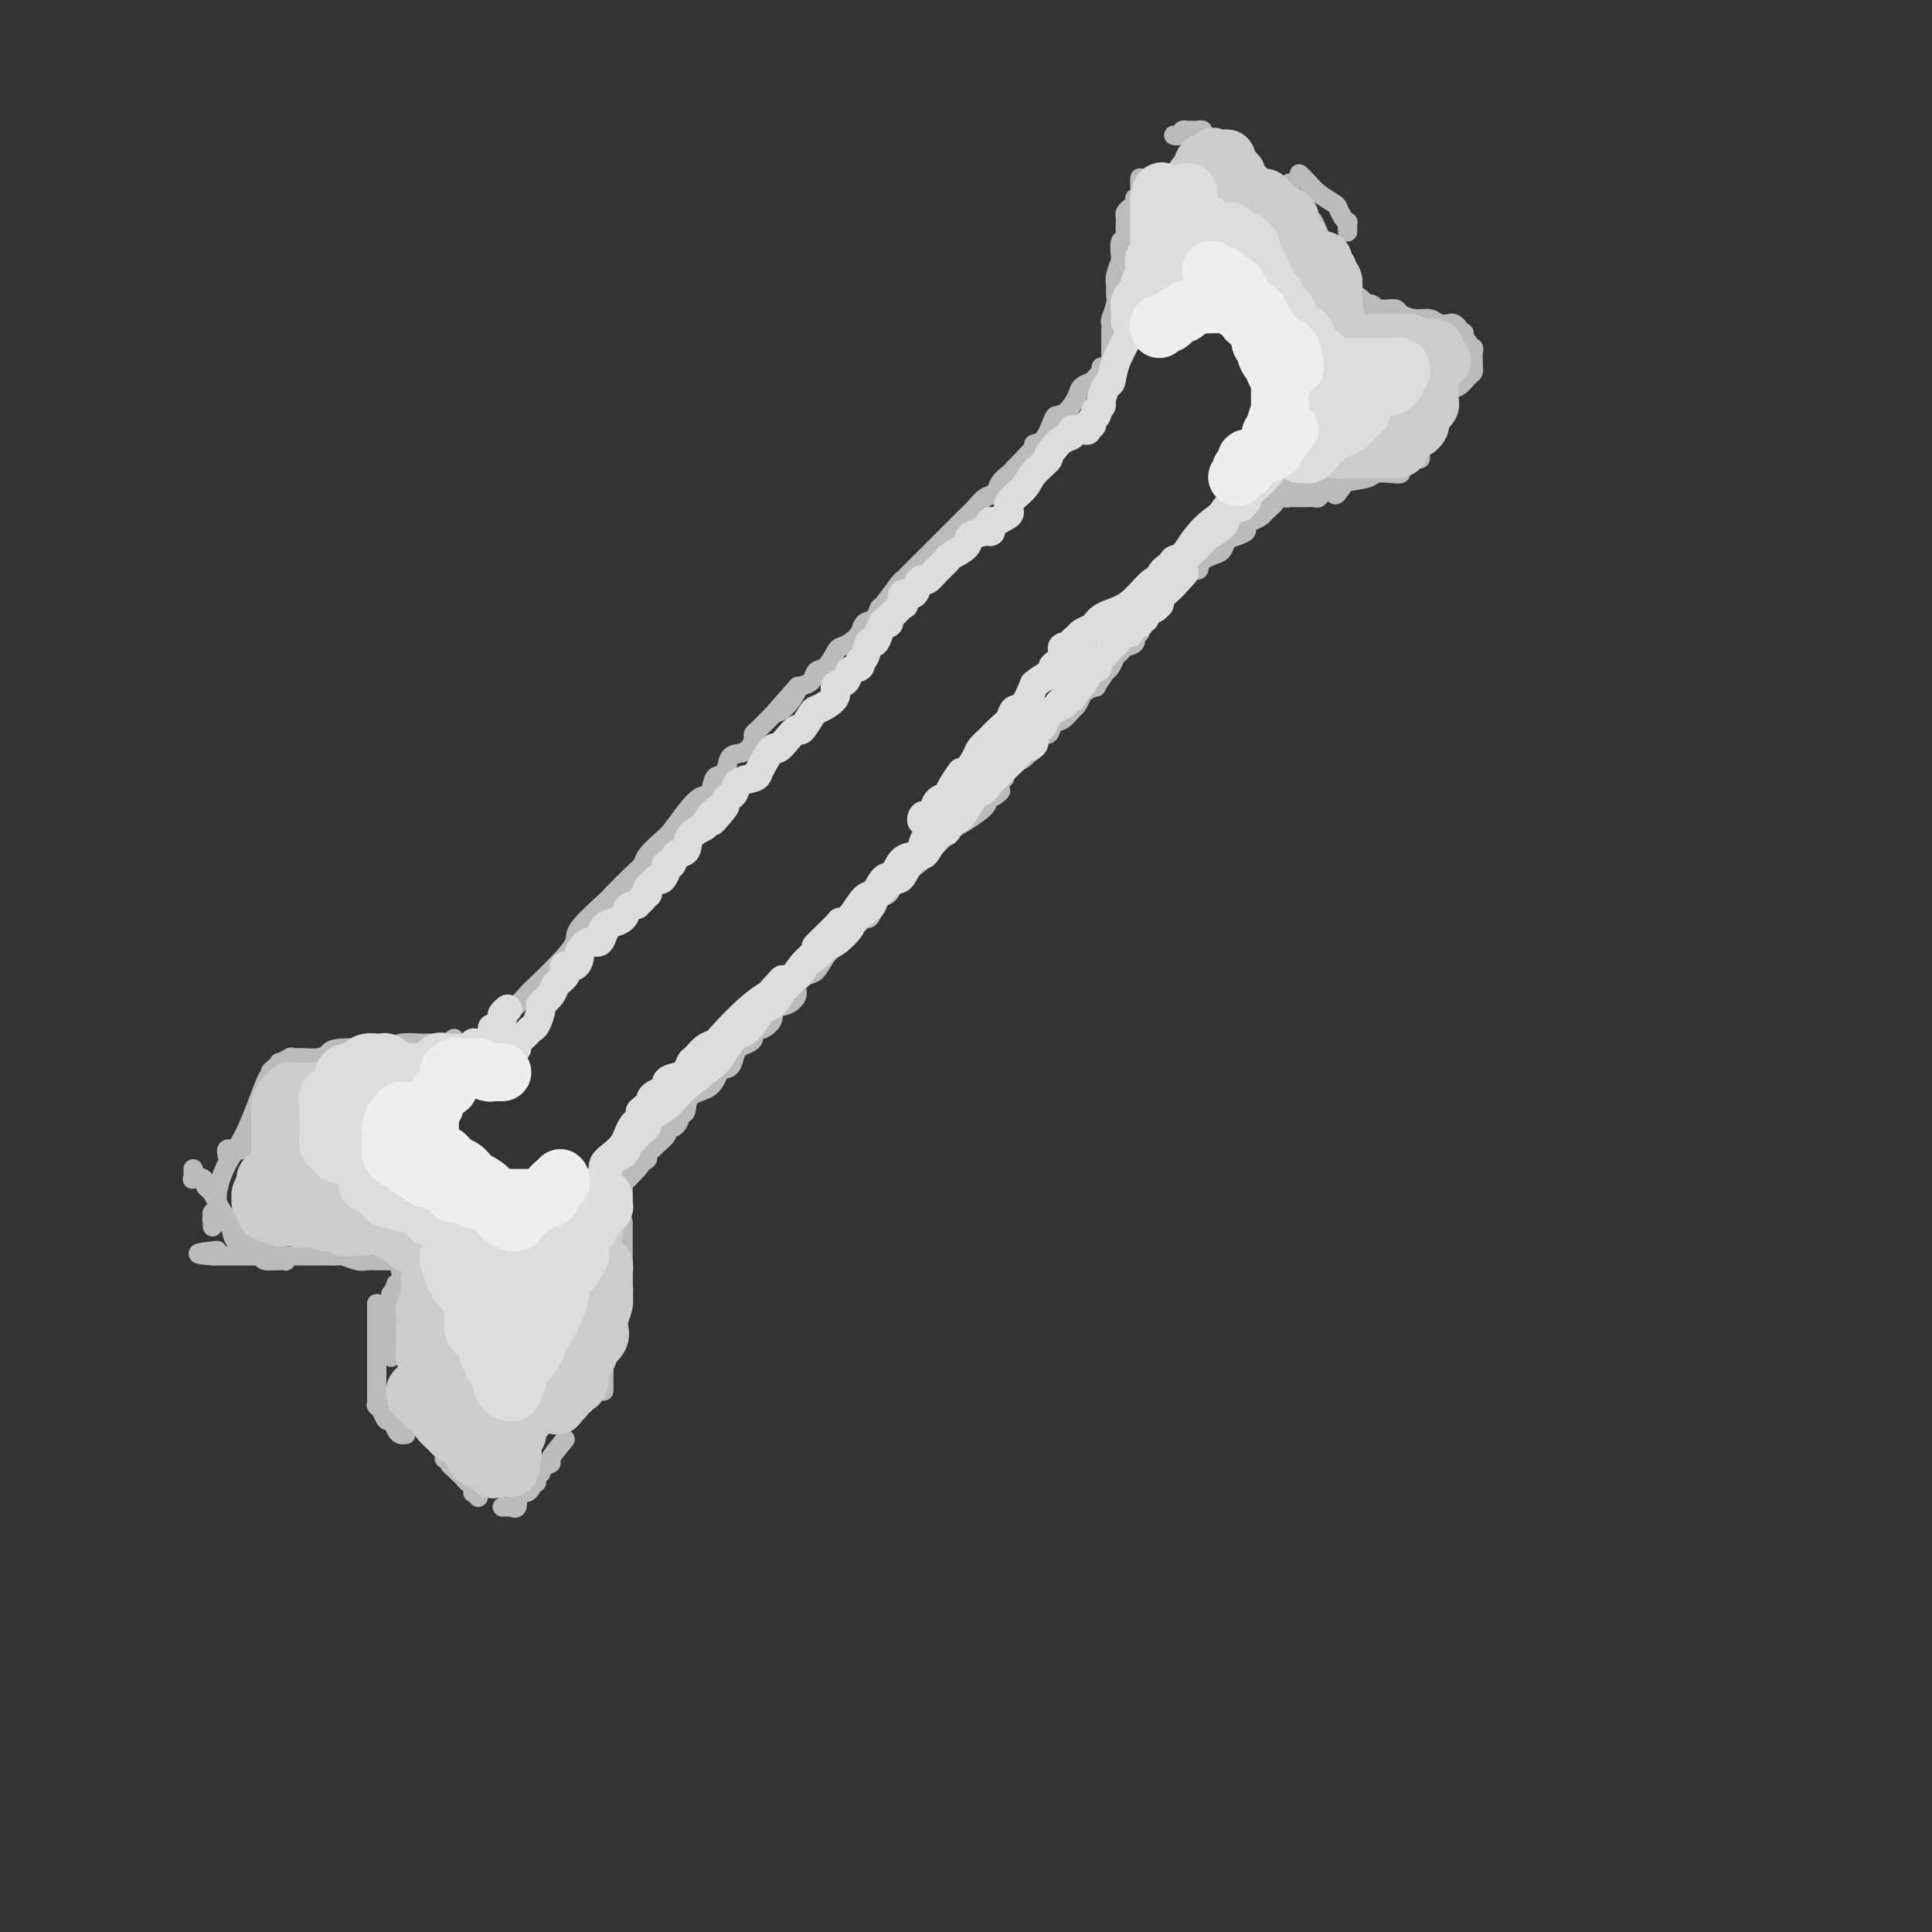 <svg viewBox='0 0 400 400' version='1.1' xmlns='http://www.w3.org/2000/svg' xmlns:xlink='http://www.w3.org/1999/xlink'><rect x="0" y="0" width="400" height="400" fill="#333333" stroke="none"/><g fill='none' stroke='rgb(187,187,187)' stroke-width='4' stroke-linecap='round' stroke-linejoin='round'><path d='M103,213c-0.122,-0.458 -0.243,-0.916 0,-1c0.243,-0.084 0.851,0.204 1,0c0.149,-0.204 -0.160,-0.902 0,-1c0.160,-0.098 0.789,0.405 1,0c0.211,-0.405 0.006,-1.717 0,-2c-0.006,-0.283 0.188,0.465 1,0c0.812,-0.465 2.241,-2.141 3,-3c0.759,-0.859 0.848,-0.899 2,-2c1.152,-1.101 3.367,-3.262 5,-5c1.633,-1.738 2.685,-3.054 3,-4c0.315,-0.946 -0.108,-1.524 1,-3c1.108,-1.476 3.748,-3.850 5,-5c1.252,-1.150 1.116,-1.075 2,-2c0.884,-0.925 2.788,-2.851 4,-4c1.212,-1.149 1.731,-1.521 2,-2c0.269,-0.479 0.288,-1.064 1,-2c0.712,-0.936 2.117,-2.223 3,-3c0.883,-0.777 1.244,-1.042 2,-2c0.756,-0.958 1.908,-2.608 3,-4c1.092,-1.392 2.123,-2.527 3,-3c0.877,-0.473 1.600,-0.284 2,-1c0.400,-0.716 0.478,-2.337 1,-3c0.522,-0.663 1.489,-0.366 2,-1c0.511,-0.634 0.567,-2.197 1,-3c0.433,-0.803 1.244,-0.845 2,-1c0.756,-0.155 1.459,-0.422 2,-1c0.541,-0.578 0.921,-1.467 1,-2c0.079,-0.533 -0.144,-0.710 0,-1c0.144,-0.290 0.654,-0.693 1,-1c0.346,-0.307 0.527,-0.516 1,-1c0.473,-0.484 1.236,-1.242 2,-2'/><path d='M160,148c9.241,-10.554 3.842,-4.437 2,-2c-1.842,2.437 -0.127,1.196 1,0c1.127,-1.196 1.667,-2.346 2,-3c0.333,-0.654 0.460,-0.813 1,-1c0.540,-0.187 1.492,-0.403 2,-1c0.508,-0.597 0.573,-1.574 1,-2c0.427,-0.426 1.218,-0.302 2,-1c0.782,-0.698 1.557,-2.219 2,-3c0.443,-0.781 0.556,-0.824 1,-1c0.444,-0.176 1.219,-0.485 2,-1c0.781,-0.515 1.569,-1.234 2,-2c0.431,-0.766 0.504,-1.578 1,-2c0.496,-0.422 1.415,-0.453 2,-1c0.585,-0.547 0.837,-1.611 1,-2c0.163,-0.389 0.238,-0.102 1,-1c0.762,-0.898 2.212,-2.980 3,-4c0.788,-1.020 0.916,-0.978 1,-1c0.084,-0.022 0.126,-0.110 1,-1c0.874,-0.890 2.580,-2.584 3,-3c0.420,-0.416 -0.444,0.446 0,0c0.444,-0.446 2.198,-2.199 3,-3c0.802,-0.801 0.652,-0.651 1,-1c0.348,-0.349 1.195,-1.197 2,-2c0.805,-0.803 1.568,-1.562 2,-2c0.432,-0.438 0.535,-0.554 1,-1c0.465,-0.446 1.294,-1.222 2,-2c0.706,-0.778 1.289,-1.556 2,-2c0.711,-0.444 1.552,-0.552 2,-1c0.448,-0.448 0.505,-1.236 1,-2c0.495,-0.764 1.427,-1.504 2,-2c0.573,-0.496 0.786,-0.748 1,-1'/><path d='M210,97c8.060,-8.315 3.210,-3.601 2,-2c-1.210,1.601 1.219,0.090 2,-1c0.781,-1.090 -0.086,-1.757 0,-2c0.086,-0.243 1.126,-0.060 2,-1c0.874,-0.940 1.581,-3.001 2,-4c0.419,-0.999 0.550,-0.936 1,-1c0.450,-0.064 1.220,-0.255 2,-1c0.780,-0.745 1.572,-2.045 2,-3c0.428,-0.955 0.493,-1.566 1,-2c0.507,-0.434 1.456,-0.691 2,-1c0.544,-0.309 0.682,-0.670 1,-1c0.318,-0.330 0.816,-0.627 1,-1c0.184,-0.373 0.052,-0.821 0,-1c-0.052,-0.179 -0.026,-0.090 0,0'/><path d='M230,75c0.000,-0.445 0.000,-0.890 0,-1c-0.000,-0.110 -0.000,0.115 0,0c0.000,-0.115 0.000,-0.569 0,-1c-0.000,-0.431 -0.000,-0.839 0,-1c0.000,-0.161 0.000,-0.075 0,0c-0.000,0.075 -0.001,0.138 0,0c0.001,-0.138 0.004,-0.478 0,-1c-0.004,-0.522 -0.015,-1.228 0,-2c0.015,-0.772 0.057,-1.611 0,-2c-0.057,-0.389 -0.212,-0.329 0,-1c0.212,-0.671 0.793,-2.072 1,-3c0.207,-0.928 0.042,-1.384 0,-2c-0.042,-0.616 0.040,-1.392 0,-2c-0.040,-0.608 -0.203,-1.047 0,-2c0.203,-0.953 0.772,-2.419 1,-3c0.228,-0.581 0.113,-0.278 0,-1c-0.113,-0.722 -0.226,-2.470 0,-3c0.226,-0.530 0.792,0.156 1,0c0.208,-0.156 0.058,-1.155 0,-2c-0.058,-0.845 -0.026,-1.535 0,-2c0.026,-0.465 0.044,-0.703 0,-1c-0.044,-0.297 -0.152,-0.652 0,-1c0.152,-0.348 0.562,-0.687 1,-1c0.438,-0.313 0.902,-0.599 1,-1c0.098,-0.401 -0.170,-0.917 0,-1c0.170,-0.083 0.777,0.266 1,0c0.223,-0.266 0.060,-1.149 0,-2c-0.060,-0.851 -0.017,-1.672 0,-2c0.017,-0.328 0.009,-0.164 0,0'/><path d='M243,28c0.313,0.113 0.627,0.226 1,0c0.373,-0.226 0.807,-0.792 1,-1c0.193,-0.208 0.147,-0.057 0,0c-0.147,0.057 -0.393,0.019 0,0c0.393,-0.019 1.426,-0.019 2,0c0.574,0.019 0.690,0.057 1,0c0.310,-0.057 0.814,-0.208 1,0c0.186,0.208 0.053,0.774 0,1c-0.053,0.226 -0.027,0.113 0,0'/><path d='M269,36c0.703,0.675 1.407,1.350 2,2c0.593,0.650 1.077,1.274 2,2c0.923,0.726 2.286,1.553 3,2c0.714,0.447 0.780,0.515 1,1c0.220,0.485 0.595,1.388 1,2c0.405,0.612 0.841,0.935 1,1c0.159,0.065 0.043,-0.127 0,0c-0.043,0.127 -0.012,0.573 0,1c0.012,0.427 0.003,0.836 0,1c-0.003,0.164 -0.002,0.082 0,0'/><path d='M267,38c-0.006,-0.091 -0.013,-0.182 0,0c0.013,0.182 0.045,0.638 0,1c-0.045,0.362 -0.167,0.630 0,1c0.167,0.370 0.621,0.841 1,1c0.379,0.159 0.681,0.005 1,0c0.319,-0.005 0.653,0.141 1,1c0.347,0.859 0.706,2.433 1,3c0.294,0.567 0.524,0.128 1,1c0.476,0.872 1.199,3.056 2,4c0.801,0.944 1.679,0.648 2,1c0.321,0.352 0.086,1.352 0,2c-0.086,0.648 -0.023,0.943 0,1c0.023,0.057 0.006,-0.126 0,0c-0.006,0.126 -0.002,0.559 0,1c0.002,0.441 0.000,0.888 0,1c-0.000,0.112 -0.000,-0.112 0,0c0.000,0.112 0.000,0.559 0,1c-0.000,0.441 -0.000,0.875 0,1c0.000,0.125 0.000,-0.058 0,0c-0.000,0.058 -0.000,0.356 0,1c0.000,0.644 0.000,1.635 0,2c-0.000,0.365 -0.000,0.104 0,0c0.000,-0.104 0.000,-0.052 0,0'/><path d='M277,52c0.002,0.458 0.003,0.915 0,1c-0.003,0.085 -0.011,-0.204 0,0c0.011,0.204 0.040,0.900 0,1c-0.040,0.100 -0.150,-0.395 0,0c0.150,0.395 0.560,1.681 1,2c0.440,0.319 0.909,-0.329 1,0c0.091,0.329 -0.197,1.633 0,2c0.197,0.367 0.879,-0.204 1,0c0.121,0.204 -0.317,1.183 0,2c0.317,0.817 1.390,1.472 2,2c0.610,0.528 0.756,0.929 1,1c0.244,0.071 0.586,-0.187 1,0c0.414,0.187 0.899,0.820 1,1c0.101,0.180 -0.184,-0.091 0,0c0.184,0.091 0.837,0.546 1,1c0.163,0.454 -0.163,0.908 0,1c0.163,0.092 0.814,-0.180 1,0c0.186,0.180 -0.094,0.810 0,1c0.094,0.190 0.561,-0.060 1,0c0.439,0.060 0.850,0.431 1,1c0.150,0.569 0.040,1.336 0,2c-0.040,0.664 -0.011,1.225 0,2c0.011,0.775 0.003,1.764 0,2c-0.003,0.236 0.000,-0.283 0,0c-0.000,0.283 -0.003,1.367 0,2c0.003,0.633 0.011,0.817 0,1c-0.011,0.183 -0.042,0.367 0,1c0.042,0.633 0.155,1.716 0,2c-0.155,0.284 -0.580,-0.231 -1,0c-0.420,0.231 -0.834,1.209 -1,2c-0.166,0.791 -0.083,1.396 0,2'/><path d='M287,84c-0.552,2.641 -0.931,1.244 -1,1c-0.069,-0.244 0.174,0.665 0,1c-0.174,0.335 -0.764,0.096 -1,0c-0.236,-0.096 -0.118,-0.048 0,0'/><path d='M283,89c-0.279,0.099 -0.557,0.197 -1,1c-0.443,0.803 -1.050,2.310 -2,3c-0.950,0.690 -2.244,0.563 -3,1c-0.756,0.437 -0.973,1.438 -1,2c-0.027,0.562 0.136,0.687 0,1c-0.136,0.313 -0.573,0.816 -1,1c-0.427,0.184 -0.846,0.050 -1,0c-0.154,-0.050 -0.044,-0.014 0,0c0.044,0.014 0.022,0.007 0,0'/><path d='M270,50c-0.423,0.358 -0.845,0.716 -1,1c-0.155,0.284 -0.041,0.495 0,1c0.041,0.505 0.011,1.304 0,2c-0.011,0.696 -0.003,1.287 0,2c0.003,0.713 -0.000,1.547 0,2c0.000,0.453 0.004,0.526 0,1c-0.004,0.474 -0.016,1.349 0,2c0.016,0.651 0.061,1.077 0,2c-0.061,0.923 -0.226,2.341 0,3c0.226,0.659 0.845,0.559 1,1c0.155,0.441 -0.155,1.425 0,2c0.155,0.575 0.773,0.742 1,1c0.227,0.258 0.061,0.608 0,1c-0.061,0.392 -0.017,0.826 0,1c0.017,0.174 0.009,0.087 0,0'/><path d='M271,72c-0.868,0.068 -1.735,0.135 -2,0c-0.265,-0.135 0.073,-0.474 0,-1c-0.073,-0.526 -0.555,-1.241 -1,-2c-0.445,-0.759 -0.851,-1.564 -1,-2c-0.149,-0.436 -0.041,-0.504 0,-1c0.041,-0.496 0.014,-1.421 0,-2c-0.014,-0.579 -0.014,-0.811 0,-1c0.014,-0.189 0.041,-0.335 0,-1c-0.041,-0.665 -0.151,-1.851 0,-3c0.151,-1.149 0.562,-2.262 1,-3c0.438,-0.738 0.902,-1.101 1,-2c0.098,-0.899 -0.170,-2.335 0,-3c0.170,-0.665 0.778,-0.560 1,-1c0.222,-0.440 0.060,-1.424 0,-2c-0.060,-0.576 -0.016,-0.742 0,-1c0.016,-0.258 0.004,-0.608 0,-1c-0.004,-0.392 -0.001,-0.826 0,-1c0.001,-0.174 0.001,-0.087 0,0'/><path d='M269,100c-0.306,0.024 -0.612,0.048 -1,0c-0.388,-0.048 -0.859,-0.169 -1,0c-0.141,0.169 0.046,0.626 0,1c-0.046,0.374 -0.326,0.663 -1,1c-0.674,0.337 -1.744,0.721 -2,1c-0.256,0.279 0.300,0.452 0,1c-0.300,0.548 -1.458,1.470 -2,2c-0.542,0.530 -0.469,0.667 -1,1c-0.531,0.333 -1.665,0.863 -2,1c-0.335,0.137 0.127,-0.119 0,0c-0.127,0.119 -0.845,0.613 -1,1c-0.155,0.387 0.254,0.667 0,1c-0.254,0.333 -1.172,0.720 -2,1c-0.828,0.280 -1.566,0.453 -2,1c-0.434,0.547 -0.565,1.466 -1,2c-0.435,0.534 -1.175,0.682 -2,1c-0.825,0.318 -1.736,0.807 -2,1c-0.264,0.193 0.118,0.090 0,0c-0.118,-0.090 -0.734,-0.169 -1,0c-0.266,0.169 -0.180,0.584 0,1c0.180,0.416 0.454,0.833 0,1c-0.454,0.167 -1.637,0.082 -2,0c-0.363,-0.082 0.092,-0.163 0,0c-0.092,0.163 -0.731,0.569 -1,1c-0.269,0.431 -0.167,0.888 0,1c0.167,0.112 0.398,-0.122 0,0c-0.398,0.122 -1.426,0.600 -2,1c-0.574,0.400 -0.693,0.723 -1,1c-0.307,0.277 -0.802,0.508 -1,1c-0.198,0.492 -0.099,1.246 0,2'/><path d='M241,125c-4.515,3.820 -1.801,0.869 -1,0c0.801,-0.869 -0.311,0.342 -1,1c-0.689,0.658 -0.955,0.763 -1,1c-0.045,0.237 0.133,0.608 0,1c-0.133,0.392 -0.576,0.807 -1,1c-0.424,0.193 -0.830,0.164 -1,0c-0.170,-0.164 -0.105,-0.461 0,0c0.105,0.461 0.249,1.682 0,2c-0.249,0.318 -0.893,-0.267 -1,0c-0.107,0.267 0.323,1.384 0,2c-0.323,0.616 -1.397,0.730 -2,1c-0.603,0.270 -0.734,0.696 -1,1c-0.266,0.304 -0.668,0.485 -1,1c-0.332,0.515 -0.595,1.363 -1,2c-0.405,0.637 -0.952,1.064 -1,1c-0.048,-0.064 0.405,-0.618 0,0c-0.405,0.618 -1.667,2.407 -2,3c-0.333,0.593 0.262,-0.011 0,0c-0.262,0.011 -1.382,0.637 -2,1c-0.618,0.363 -0.733,0.463 -1,1c-0.267,0.537 -0.686,1.511 -1,2c-0.314,0.489 -0.522,0.492 -1,1c-0.478,0.508 -1.227,1.520 -2,2c-0.773,0.480 -1.570,0.429 -2,1c-0.430,0.571 -0.495,1.763 -1,2c-0.505,0.237 -1.452,-0.480 -2,0c-0.548,0.480 -0.696,2.159 -1,3c-0.304,0.841 -0.762,0.844 -1,1c-0.238,0.156 -0.256,0.465 -1,1c-0.744,0.535 -2.212,1.296 -3,2c-0.788,0.704 -0.894,1.352 -1,2'/><path d='M208,161c-5.212,6.209 -1.741,3.732 -1,3c0.741,-0.732 -1.247,0.283 -2,1c-0.753,0.717 -0.271,1.137 -1,2c-0.729,0.863 -2.668,2.170 -4,3c-1.332,0.830 -2.055,1.183 -3,2c-0.945,0.817 -2.112,2.096 -3,3c-0.888,0.904 -1.499,1.432 -2,2c-0.501,0.568 -0.894,1.177 -2,2c-1.106,0.823 -2.926,1.860 -4,3c-1.074,1.140 -1.401,2.383 -2,3c-0.599,0.617 -1.471,0.610 -2,1c-0.529,0.390 -0.716,1.179 -1,2c-0.284,0.821 -0.664,1.674 -1,2c-0.336,0.326 -0.629,0.126 -1,0c-0.371,-0.126 -0.820,-0.179 -1,0c-0.180,0.179 -0.090,0.589 0,1'/><path d='M178,191c-5.512,5.506 -4.291,4.273 -4,4c0.291,-0.273 -0.346,0.416 -1,1c-0.654,0.584 -1.323,1.062 -2,2c-0.677,0.938 -1.363,2.335 -2,3c-0.637,0.665 -1.226,0.597 -2,1c-0.774,0.403 -1.732,1.276 -2,2c-0.268,0.724 0.156,1.298 0,2c-0.156,0.702 -0.892,1.532 -2,2c-1.108,0.468 -2.588,0.573 -3,1c-0.412,0.427 0.244,1.175 0,2c-0.244,0.825 -1.388,1.727 -2,2c-0.612,0.273 -0.693,-0.082 -1,0c-0.307,0.082 -0.842,0.602 -1,1c-0.158,0.398 0.061,0.674 0,1c-0.061,0.326 -0.401,0.701 -1,1c-0.599,0.299 -1.457,0.521 -2,1c-0.543,0.479 -0.773,1.215 -1,2c-0.227,0.785 -0.452,1.619 -1,2c-0.548,0.381 -1.418,0.311 -2,1c-0.582,0.689 -0.876,2.139 -2,3c-1.124,0.861 -3.080,1.134 -4,2c-0.920,0.866 -0.805,2.325 -1,3c-0.195,0.675 -0.700,0.566 -1,1c-0.300,0.434 -0.395,1.412 -1,2c-0.605,0.588 -1.722,0.788 -2,1c-0.278,0.212 0.281,0.438 0,1c-0.281,0.562 -1.401,1.460 -2,2c-0.599,0.540 -0.676,0.722 -1,1c-0.324,0.278 -0.895,0.652 -1,1c-0.105,0.348 0.256,0.671 0,1c-0.256,0.329 -1.128,0.665 -2,1'/><path d='M132,241c-7.071,7.994 -1.750,2.979 0,1c1.750,-1.979 -0.071,-0.924 -1,0c-0.929,0.924 -0.967,1.716 -1,2c-0.033,0.284 -0.061,0.061 0,0c0.061,-0.061 0.213,0.039 0,0c-0.213,-0.039 -0.789,-0.217 -1,0c-0.211,0.217 -0.057,0.828 0,1c0.057,0.172 0.015,-0.094 0,0c-0.015,0.094 -0.004,0.547 0,1c0.004,0.453 0.001,0.905 0,1c-0.001,0.095 -0.000,-0.167 0,0c0.000,0.167 0.000,0.762 0,1c-0.000,0.238 -0.000,0.119 0,0'/><path d='M129,253c-0.000,1.227 -0.000,2.454 0,3c0.000,0.546 0.001,0.411 0,1c-0.001,0.589 -0.004,1.903 0,3c0.004,1.097 0.016,1.979 0,3c-0.016,1.021 -0.061,2.183 0,3c0.061,0.817 0.226,1.289 0,2c-0.226,0.711 -0.844,1.661 -1,2c-0.156,0.339 0.150,0.066 0,1c-0.150,0.934 -0.757,3.075 -1,4c-0.243,0.925 -0.121,0.633 0,1c0.121,0.367 0.243,1.393 0,2c-0.243,0.607 -0.850,0.796 -1,1c-0.150,0.204 0.156,0.422 0,1c-0.156,0.578 -0.774,1.517 -1,2c-0.226,0.483 -0.061,0.511 0,1c0.061,0.489 0.016,1.438 0,2c-0.016,0.562 -0.004,0.738 0,1c0.004,0.262 0.001,0.609 0,1c-0.001,0.391 -0.000,0.826 0,1c0.000,0.174 0.000,0.087 0,0'/><path d='M117,298c-1.331,1.600 -2.662,3.199 -3,4c-0.338,0.801 0.316,0.802 0,1c-0.316,0.198 -1.602,0.592 -2,1c-0.398,0.408 0.090,0.831 0,1c-0.090,0.169 -0.760,0.083 -1,0c-0.240,-0.083 -0.049,-0.163 0,0c0.049,0.163 -0.042,0.570 0,1c0.042,0.430 0.219,0.885 0,1c-0.219,0.115 -0.833,-0.108 -1,0c-0.167,0.108 0.113,0.549 0,1c-0.113,0.451 -0.618,0.913 -1,1c-0.382,0.087 -0.642,-0.201 -1,0c-0.358,0.201 -0.813,0.891 -1,1c-0.187,0.109 -0.105,-0.363 0,0c0.105,0.363 0.235,1.561 0,2c-0.235,0.439 -0.834,0.118 -1,0c-0.166,-0.118 0.100,-0.032 0,0c-0.100,0.032 -0.565,0.008 -1,0c-0.435,-0.008 -0.838,-0.002 -1,0c-0.162,0.002 -0.081,0.001 0,0'/><path d='M99,310c0.113,-0.417 0.227,-0.833 0,-1c-0.227,-0.167 -0.793,-0.083 -1,0c-0.207,0.083 -0.055,0.166 0,0c0.055,-0.166 0.012,-0.579 0,-1c-0.012,-0.421 0.008,-0.848 0,-1c-0.008,-0.152 -0.043,-0.029 0,0c0.043,0.029 0.165,-0.035 0,0c-0.165,0.035 -0.618,0.168 -1,0c-0.382,-0.168 -0.695,-0.636 -1,-1c-0.305,-0.364 -0.603,-0.623 -1,-1c-0.397,-0.377 -0.895,-0.872 -1,-1c-0.105,-0.128 0.182,0.109 0,0c-0.182,-0.109 -0.832,-0.565 -1,-1c-0.168,-0.435 0.147,-0.848 0,-1c-0.147,-0.152 -0.756,-0.043 -1,0c-0.244,0.043 -0.122,0.022 0,0'/><path d='M84,297c-0.334,0.048 -0.668,0.096 -1,0c-0.332,-0.096 -0.662,-0.336 -1,-1c-0.338,-0.664 -0.683,-1.751 -1,-2c-0.317,-0.249 -0.607,0.339 -1,0c-0.393,-0.339 -0.890,-1.607 -1,-2c-0.110,-0.393 0.167,0.088 0,0c-0.167,-0.088 -0.777,-0.746 -1,-1c-0.223,-0.254 -0.060,-0.105 0,0c0.060,0.105 0.016,0.168 0,0c-0.016,-0.168 -0.004,-0.565 0,-1c0.004,-0.435 0.001,-0.907 0,-1c-0.001,-0.093 -0.000,0.195 0,0c0.000,-0.195 0.000,-0.871 0,-1c-0.000,-0.129 -0.000,0.290 0,0c0.000,-0.290 0.000,-1.290 0,-2c-0.000,-0.710 -0.000,-1.132 0,-2c0.000,-0.868 0.000,-2.182 0,-3c-0.000,-0.818 -0.000,-1.140 0,-2c0.000,-0.860 0.000,-2.259 0,-3c-0.000,-0.741 -0.000,-0.824 0,-1c0.000,-0.176 0.000,-0.443 0,-1c-0.000,-0.557 -0.000,-1.403 0,-2c0.000,-0.597 0.000,-0.944 0,-1c-0.000,-0.056 -0.000,0.181 0,0c0.000,-0.181 0.000,-0.779 0,-1c-0.000,-0.221 -0.000,-0.063 0,0c0.000,0.063 0.000,0.032 0,0'/><path d='M81,281c-0.000,-0.296 -0.000,-0.593 0,-1c0.000,-0.407 0.000,-0.925 0,-1c-0.000,-0.075 -0.000,0.294 0,0c0.000,-0.294 0.000,-1.250 0,-2c-0.000,-0.750 -0.000,-1.295 0,-2c0.000,-0.705 0.000,-1.570 0,-2c-0.000,-0.430 -0.001,-0.425 0,-1c0.001,-0.575 0.004,-1.731 0,-2c-0.004,-0.269 -0.016,0.349 0,0c0.016,-0.349 0.061,-1.664 0,-2c-0.061,-0.336 -0.226,0.308 0,0c0.226,-0.308 0.845,-1.569 1,-2c0.155,-0.431 -0.152,-0.032 0,0c0.152,0.032 0.762,-0.302 1,-1c0.238,-0.698 0.102,-1.760 0,-2c-0.102,-0.240 -0.171,0.342 0,0c0.171,-0.342 0.582,-1.607 1,-2c0.418,-0.393 0.843,0.087 1,0c0.157,-0.087 0.045,-0.739 0,-1c-0.045,-0.261 -0.022,-0.130 0,0'/><path d='M81,261c0.130,0.000 0.261,0.000 0,0c-0.261,-0.000 -0.913,-0.000 -1,0c-0.087,0.000 0.393,0.001 0,0c-0.393,-0.001 -1.657,-0.004 -2,0c-0.343,0.004 0.236,0.015 0,0c-0.236,-0.015 -1.285,-0.057 -2,0c-0.715,0.057 -1.095,0.211 -2,0c-0.905,-0.211 -2.336,-0.789 -3,-1c-0.664,-0.211 -0.560,-0.057 -1,0c-0.440,0.057 -1.424,0.015 -2,0c-0.576,-0.015 -0.746,-0.004 -1,0c-0.254,0.004 -0.594,0.001 -1,0c-0.406,-0.001 -0.879,-0.000 -1,0c-0.121,0.000 0.109,0.000 0,0c-0.109,-0.000 -0.557,-0.000 -1,0c-0.443,0.000 -0.882,0.000 -1,0c-0.118,-0.000 0.086,-0.000 0,0c-0.086,0.000 -0.461,0.000 -1,0c-0.539,-0.000 -1.243,-0.000 -2,0c-0.757,0.000 -1.568,0.000 -3,0c-1.432,-0.000 -3.484,-0.000 -5,0c-1.516,0.000 -2.496,0.000 -3,0c-0.504,-0.000 -0.531,-0.000 -1,0c-0.469,0.000 -1.380,0.000 -2,0c-0.620,-0.000 -0.950,-0.000 -1,0c-0.050,0.000 0.179,0.000 0,0c-0.179,-0.000 -0.765,-0.000 -1,0c-0.235,0.000 -0.117,0.000 0,0'/><path d='M44,260c-5.756,-0.378 -1.644,-0.822 0,-1c1.644,-0.178 0.822,-0.089 0,0'/><path d='M44,254c-0.009,-0.451 -0.018,-0.901 0,-1c0.018,-0.099 0.064,0.154 0,0c-0.064,-0.154 -0.238,-0.715 0,-1c0.238,-0.285 0.888,-0.294 1,0c0.112,0.294 -0.314,0.890 0,1c0.314,0.110 1.370,-0.265 2,0c0.630,0.265 0.836,1.171 1,2c0.164,0.829 0.285,1.581 1,2c0.715,0.419 2.024,0.505 3,1c0.976,0.495 1.620,1.401 2,2c0.380,0.599 0.498,0.892 1,1c0.502,0.108 1.389,0.030 2,0c0.611,-0.030 0.946,-0.011 1,0c0.054,0.011 -0.174,0.014 0,0c0.174,-0.014 0.751,-0.045 1,0c0.249,0.045 0.170,0.167 0,0c-0.170,-0.167 -0.430,-0.621 -1,-1c-0.570,-0.379 -1.450,-0.682 -2,-1c-0.550,-0.318 -0.770,-0.650 -1,-1c-0.230,-0.350 -0.471,-0.716 -1,-1c-0.529,-0.284 -1.346,-0.485 -2,-1c-0.654,-0.515 -1.144,-1.344 -2,-2c-0.856,-0.656 -2.077,-1.138 -3,-2c-0.923,-0.862 -1.550,-2.103 -2,-3c-0.450,-0.897 -0.725,-1.448 -1,-2'/><path d='M44,247c-2.209,-2.272 -1.233,-0.951 -1,-1c0.233,-0.049 -0.277,-1.467 -1,-2c-0.723,-0.533 -1.658,-0.181 -2,0c-0.342,0.181 -0.092,0.192 0,0c0.092,-0.192 0.025,-0.588 0,-1c-0.025,-0.412 -0.007,-0.842 0,-1c0.007,-0.158 0.002,-0.045 0,0c-0.002,0.045 -0.001,0.023 0,0'/><path d='M94,215c-0.469,0.423 -0.939,0.845 -1,1c-0.061,0.155 0.285,0.042 0,0c-0.285,-0.042 -1.201,-0.012 -2,0c-0.799,0.012 -1.481,0.007 -2,0c-0.519,-0.007 -0.874,-0.017 -1,0c-0.126,0.017 -0.022,0.060 -1,0c-0.978,-0.060 -3.037,-0.222 -4,0c-0.963,0.222 -0.828,0.830 -3,1c-2.172,0.170 -6.649,-0.098 -9,0c-2.351,0.098 -2.577,0.562 -3,1c-0.423,0.438 -1.044,0.849 -2,1c-0.956,0.151 -2.246,0.040 -3,0c-0.754,-0.040 -0.973,-0.011 -1,0c-0.027,0.011 0.137,0.003 0,0c-0.137,-0.003 -0.575,-0.001 -1,0c-0.425,0.001 -0.836,0.000 -1,0c-0.164,-0.000 -0.082,-0.000 0,0'/><path d='M60,219c0.225,-0.122 0.450,-0.244 0,0c-0.450,0.244 -1.574,0.854 -2,1c-0.426,0.146 -0.153,-0.171 0,0c0.153,0.171 0.184,0.829 0,1c-0.184,0.171 -0.585,-0.145 -1,0c-0.415,0.145 -0.844,0.752 -1,1c-0.156,0.248 -0.039,0.137 0,0c0.039,-0.137 0.001,-0.300 0,0c-0.001,0.300 0.034,1.063 0,1c-0.034,-0.063 -0.138,-0.952 -1,1c-0.862,1.952 -2.484,6.746 -4,10c-1.516,3.254 -2.928,4.967 -4,7c-1.072,2.033 -1.804,4.386 -2,6c-0.196,1.614 0.144,2.489 0,3c-0.144,0.511 -0.771,0.659 -1,1c-0.229,0.341 -0.062,0.875 0,1c0.062,0.125 0.017,-0.159 0,0c-0.017,0.159 -0.005,0.760 0,1c0.005,0.240 0.002,0.120 0,0'/><path d='M47,239c-0.006,-0.030 -0.012,-0.061 0,0c0.012,0.061 0.040,0.212 0,0c-0.040,-0.212 -0.150,-0.788 0,-1c0.150,-0.212 0.560,-0.061 1,0c0.440,0.061 0.909,0.033 1,0c0.091,-0.033 -0.195,-0.069 0,0c0.195,0.069 0.872,0.243 1,0c0.128,-0.243 -0.294,-0.903 0,-1c0.294,-0.097 1.305,0.370 2,0c0.695,-0.370 1.075,-1.577 2,-2c0.925,-0.423 2.395,-0.061 3,0c0.605,0.061 0.344,-0.180 1,-1c0.656,-0.820 2.227,-2.220 3,-3c0.773,-0.780 0.747,-0.941 1,-1c0.253,-0.059 0.787,-0.017 1,0c0.213,0.017 0.107,0.008 0,0'/><path d='M269,52c0.000,0.455 0.000,0.910 0,1c-0.000,0.090 -0.000,-0.184 0,0c0.000,0.184 0.000,0.827 0,1c-0.000,0.173 -0.001,-0.123 0,0c0.001,0.123 0.003,0.665 0,1c-0.003,0.335 -0.011,0.464 0,1c0.011,0.536 0.041,1.481 0,2c-0.041,0.519 -0.154,0.612 0,1c0.154,0.388 0.576,1.071 1,2c0.424,0.929 0.850,2.105 1,3c0.150,0.895 0.025,1.508 0,2c-0.025,0.492 0.049,0.864 0,1c-0.049,0.136 -0.220,0.036 0,0c0.220,-0.036 0.832,-0.010 1,0c0.168,0.010 -0.110,0.003 0,0c0.110,-0.003 0.606,-0.001 1,0c0.394,0.001 0.685,0.000 1,0c0.315,-0.000 0.653,-0.000 1,0c0.347,0.000 0.703,0.000 1,0c0.297,-0.000 0.536,-0.000 1,0c0.464,0.000 1.154,0.000 2,0c0.846,-0.000 1.848,-0.000 3,0c1.152,0.000 2.455,0.000 3,0c0.545,-0.000 0.331,-0.000 1,0c0.669,0.000 2.222,0.000 3,0c0.778,-0.000 0.783,-0.000 1,0c0.217,0.000 0.646,0.000 1,0c0.354,-0.000 0.634,-0.000 1,0c0.366,0.000 0.819,0.000 1,0c0.181,-0.000 0.091,-0.000 0,0'/><path d='M285,64c0.367,-0.006 0.734,-0.012 1,0c0.266,0.012 0.431,0.041 1,0c0.569,-0.041 1.542,-0.151 2,0c0.458,0.151 0.403,0.562 1,1c0.597,0.438 1.847,0.901 3,1c1.153,0.099 2.208,-0.167 3,0c0.792,0.167 1.322,0.766 2,1c0.678,0.234 1.506,0.101 2,0c0.494,-0.101 0.654,-0.172 1,0c0.346,0.172 0.876,0.585 1,1c0.124,0.415 -0.159,0.832 0,1c0.159,0.168 0.760,0.087 1,0c0.240,-0.087 0.121,-0.182 0,0c-0.121,0.182 -0.243,0.639 0,1c0.243,0.361 0.850,0.625 1,1c0.150,0.375 -0.156,0.861 0,1c0.156,0.139 0.774,-0.069 1,0c0.226,0.069 0.061,0.414 0,1c-0.061,0.586 -0.019,1.413 0,2c0.019,0.587 0.013,0.935 0,1c-0.013,0.065 -0.034,-0.153 0,0c0.034,0.153 0.122,0.678 0,1c-0.122,0.322 -0.455,0.440 -1,1c-0.545,0.560 -1.302,1.560 -2,2c-0.698,0.440 -1.336,0.320 -2,1c-0.664,0.680 -1.353,2.162 -2,3c-0.647,0.838 -1.251,1.033 -2,1c-0.749,-0.033 -1.643,-0.295 -2,0c-0.357,0.295 -0.179,1.148 0,2'/><path d='M294,87c-1.897,1.268 -1.638,-0.061 -2,0c-0.362,0.061 -1.344,1.512 -2,2c-0.656,0.488 -0.987,0.013 -1,0c-0.013,-0.013 0.291,0.435 0,1c-0.291,0.565 -1.179,1.247 -2,2c-0.821,0.753 -1.576,1.576 -2,2c-0.424,0.424 -0.518,0.450 -1,1c-0.482,0.550 -1.351,1.625 -2,2c-0.649,0.375 -1.077,0.052 -2,1c-0.923,0.948 -2.341,3.168 -3,4c-0.659,0.832 -0.559,0.275 -1,0c-0.441,-0.275 -1.424,-0.270 -2,0c-0.576,0.270 -0.746,0.804 -1,1c-0.254,0.196 -0.593,0.052 -1,0c-0.407,-0.052 -0.883,-0.014 -1,0c-0.117,0.014 0.123,0.003 0,0c-0.123,-0.003 -0.610,0.000 -1,0c-0.390,-0.000 -0.682,-0.004 -1,0c-0.318,0.004 -0.663,0.015 -1,0c-0.337,-0.015 -0.665,-0.057 -1,0c-0.335,0.057 -0.675,0.211 -1,0c-0.325,-0.211 -0.634,-0.789 -1,-1c-0.366,-0.211 -0.790,-0.055 -1,0c-0.210,0.055 -0.208,0.011 0,0c0.208,-0.011 0.621,0.012 1,0c0.379,-0.012 0.723,-0.060 1,0c0.277,0.060 0.486,0.226 1,0c0.514,-0.226 1.334,-0.844 2,-1c0.666,-0.156 1.179,0.150 2,0c0.821,-0.150 1.949,-0.757 3,-1c1.051,-0.243 2.026,-0.121 3,0'/><path d='M277,100c3.134,-0.476 4.967,-0.667 6,-1c1.033,-0.333 1.264,-0.810 2,-1c0.736,-0.190 1.976,-0.093 3,0c1.024,0.093 1.833,0.183 2,0c0.167,-0.183 -0.309,-0.641 0,-1c0.309,-0.359 1.403,-0.621 2,-1c0.597,-0.379 0.696,-0.875 1,-1c0.304,-0.125 0.814,0.122 1,0c0.186,-0.122 0.050,-0.611 0,-1c-0.050,-0.389 -0.013,-0.678 0,-1c0.013,-0.322 0.004,-0.679 0,-1c-0.004,-0.321 -0.001,-0.607 0,-1c0.001,-0.393 0.001,-0.892 0,-1c-0.001,-0.108 -0.001,0.175 0,0c0.001,-0.175 0.004,-0.809 0,-1c-0.004,-0.191 -0.015,0.061 0,0c0.015,-0.061 0.057,-0.435 0,-1c-0.057,-0.565 -0.211,-1.322 0,-2c0.211,-0.678 0.789,-1.276 1,-2c0.211,-0.724 0.057,-1.575 0,-2c-0.057,-0.425 -0.015,-0.426 0,-1c0.015,-0.574 0.004,-1.723 0,-2c-0.004,-0.277 -0.001,0.317 0,0c0.001,-0.317 0.000,-1.547 0,-2c-0.000,-0.453 -0.000,-0.129 0,0c0.000,0.129 0.000,0.065 0,0'/></g>
<g fill='none' stroke='rgb(204,204,204)' stroke-width='12' stroke-linecap='round' stroke-linejoin='round'><path d='M274,91c0.300,0.114 0.601,0.228 1,0c0.399,-0.228 0.898,-0.797 1,-1c0.102,-0.203 -0.193,-0.039 0,0c0.193,0.039 0.873,-0.045 1,0c0.127,0.045 -0.300,0.219 0,0c0.300,-0.219 1.327,-0.832 2,-1c0.673,-0.168 0.992,0.110 1,0c0.008,-0.110 -0.296,-0.607 0,-1c0.296,-0.393 1.193,-0.680 2,-1c0.807,-0.320 1.526,-0.672 2,-1c0.474,-0.328 0.704,-0.632 1,-1c0.296,-0.368 0.657,-0.800 1,-1c0.343,-0.200 0.669,-0.166 1,0c0.331,0.166 0.667,0.465 1,0c0.333,-0.465 0.664,-1.694 1,-2c0.336,-0.306 0.678,0.311 1,0c0.322,-0.311 0.625,-1.551 1,-2c0.375,-0.449 0.822,-0.109 1,0c0.178,0.109 0.086,-0.013 0,0c-0.086,0.013 -0.167,0.162 0,0c0.167,-0.162 0.581,-0.636 1,-1c0.419,-0.364 0.841,-0.619 1,-1c0.159,-0.381 0.053,-0.887 0,-1c-0.053,-0.113 -0.053,0.169 0,0c0.053,-0.169 0.158,-0.787 0,-1c-0.158,-0.213 -0.581,-0.019 -1,0c-0.419,0.019 -0.834,-0.137 -1,0c-0.166,0.137 -0.083,0.569 0,1'/><path d='M292,77c0.742,-0.681 0.599,1.118 0,2c-0.599,0.882 -1.652,0.847 -2,1c-0.348,0.153 0.009,0.493 0,1c-0.009,0.507 -0.383,1.182 -1,2c-0.617,0.818 -1.475,1.778 -2,2c-0.525,0.222 -0.717,-0.294 -1,0c-0.283,0.294 -0.658,1.398 -1,2c-0.342,0.602 -0.651,0.701 -1,1c-0.349,0.299 -0.739,0.797 -1,1c-0.261,0.203 -0.395,0.110 -1,0c-0.605,-0.110 -1.682,-0.236 -2,0c-0.318,0.236 0.121,0.834 0,1c-0.121,0.166 -0.803,-0.100 -1,0c-0.197,0.100 0.091,0.567 0,1c-0.091,0.433 -0.561,0.834 -1,1c-0.439,0.166 -0.847,0.097 -1,0c-0.153,-0.097 -0.053,-0.222 0,0c0.053,0.222 0.057,0.792 0,1c-0.057,0.208 -0.175,0.056 0,0c0.175,-0.056 0.642,-0.015 1,0c0.358,0.015 0.607,0.004 1,0c0.393,-0.004 0.932,-0.001 1,0c0.068,0.001 -0.334,0.000 0,0c0.334,-0.000 1.403,-0.000 2,0c0.597,0.000 0.723,0.000 1,0c0.277,-0.000 0.704,-0.000 1,0c0.296,0.000 0.461,0.000 1,0c0.539,-0.000 1.453,-0.000 2,0c0.547,0.000 0.728,0.000 1,0c0.272,-0.000 0.636,-0.000 1,0'/><path d='M289,93c1.654,-0.100 0.288,-0.849 0,-1c-0.288,-0.151 0.501,0.296 1,0c0.499,-0.296 0.708,-1.336 1,-2c0.292,-0.664 0.666,-0.951 1,-1c0.334,-0.049 0.630,0.141 1,0c0.370,-0.141 0.816,-0.611 1,-1c0.184,-0.389 0.106,-0.696 0,-1c-0.106,-0.304 -0.239,-0.606 0,-1c0.239,-0.394 0.849,-0.879 1,-1c0.151,-0.121 -0.156,0.123 0,0c0.156,-0.123 0.774,-0.611 1,-1c0.226,-0.389 0.061,-0.677 0,-1c-0.061,-0.323 -0.016,-0.679 0,-1c0.016,-0.321 0.004,-0.607 0,-1c-0.004,-0.393 -0.001,-0.893 0,-1c0.001,-0.107 0.000,0.178 0,0c-0.000,-0.178 0.001,-0.818 0,-1c-0.001,-0.182 -0.004,0.095 0,0c0.004,-0.095 0.016,-0.561 0,-1c-0.016,-0.439 -0.061,-0.850 0,-1c0.061,-0.150 0.226,-0.039 0,0c-0.226,0.039 -0.843,0.007 -1,0c-0.157,-0.007 0.147,0.012 0,0c-0.147,-0.012 -0.745,-0.056 -1,0c-0.255,0.056 -0.166,0.211 0,0c0.166,-0.211 0.409,-0.789 0,-1c-0.409,-0.211 -1.472,-0.057 -2,0c-0.528,0.057 -0.523,0.015 -1,0c-0.477,-0.015 -1.436,-0.004 -2,0c-0.564,0.004 -0.733,0.001 -1,0c-0.267,-0.001 -0.634,-0.001 -1,0'/><path d='M287,76c-1.808,-0.691 -1.829,-0.917 -2,-1c-0.171,-0.083 -0.494,-0.022 -1,0c-0.506,0.022 -1.196,0.006 -2,0c-0.804,-0.006 -1.723,-0.002 -2,0c-0.277,0.002 0.086,0.001 0,0c-0.086,-0.001 -0.622,-0.001 -1,0c-0.378,0.001 -0.599,0.004 -1,0c-0.401,-0.004 -0.981,-0.015 -1,0c-0.019,0.015 0.525,0.057 1,0c0.475,-0.057 0.881,-0.212 1,0c0.119,0.212 -0.049,0.793 0,1c0.049,0.207 0.314,0.041 1,0c0.686,-0.041 1.794,0.041 2,0c0.206,-0.041 -0.488,-0.207 0,0c0.488,0.207 2.158,0.788 3,1c0.842,0.212 0.856,0.057 1,0c0.144,-0.057 0.419,-0.015 1,0c0.581,0.015 1.470,0.004 2,0c0.530,-0.004 0.701,-0.000 1,0c0.299,0.000 0.725,-0.004 1,0c0.275,0.004 0.399,0.015 1,0c0.601,-0.015 1.681,-0.056 2,0c0.319,0.056 -0.121,0.207 0,0c0.121,-0.207 0.803,-0.774 1,-1c0.197,-0.226 -0.092,-0.112 0,0c0.092,0.112 0.563,0.223 1,0c0.437,-0.223 0.839,-0.778 1,-1c0.161,-0.222 0.080,-0.111 0,0'/><path d='M297,75c3.093,-0.238 0.826,-0.834 0,-1c-0.826,-0.166 -0.210,0.099 0,0c0.210,-0.099 0.013,-0.563 0,-1c-0.013,-0.437 0.156,-0.848 0,-1c-0.156,-0.152 -0.637,-0.044 -1,0c-0.363,0.044 -0.607,0.026 -1,0c-0.393,-0.026 -0.937,-0.060 -1,0c-0.063,0.060 0.353,0.212 0,0c-0.353,-0.212 -1.474,-0.789 -2,-1c-0.526,-0.211 -0.455,-0.057 -1,0c-0.545,0.057 -1.705,0.015 -2,0c-0.295,-0.015 0.276,-0.004 0,0c-0.276,0.004 -1.398,-0.000 -2,0c-0.602,0.000 -0.685,0.004 -1,0c-0.315,-0.004 -0.861,-0.015 -1,0c-0.139,0.015 0.131,0.057 0,0c-0.131,-0.057 -0.661,-0.211 -1,0c-0.339,0.211 -0.487,0.789 -1,1c-0.513,0.211 -1.390,0.056 -2,0c-0.610,-0.056 -0.952,-0.014 -1,0c-0.048,0.014 0.197,-0.000 0,0c-0.197,0.000 -0.837,0.015 -1,0c-0.163,-0.015 0.153,-0.059 0,0c-0.153,0.059 -0.773,0.222 -1,0c-0.227,-0.222 -0.061,-0.829 0,-1c0.061,-0.171 0.017,0.094 0,0c-0.017,-0.094 -0.009,-0.547 0,-1'/><path d='M278,70c-2.878,-0.548 -0.574,-0.917 0,-1c0.574,-0.083 -0.582,0.119 -1,0c-0.418,-0.119 -0.098,-0.560 0,-1c0.098,-0.440 -0.026,-0.880 0,-1c0.026,-0.120 0.203,0.081 0,0c-0.203,-0.081 -0.785,-0.445 -1,-1c-0.215,-0.555 -0.062,-1.300 0,-2c0.062,-0.700 0.032,-1.353 0,-2c-0.032,-0.647 -0.065,-1.286 0,-2c0.065,-0.714 0.228,-1.501 0,-2c-0.228,-0.499 -0.846,-0.708 -1,-1c-0.154,-0.292 0.155,-0.666 0,-1c-0.155,-0.334 -0.774,-0.627 -1,-1c-0.226,-0.373 -0.060,-0.826 0,-1c0.060,-0.174 0.015,-0.068 0,0c-0.015,0.068 -0.000,0.097 0,0c0.000,-0.097 -0.015,-0.321 0,0c0.015,0.321 0.060,1.185 0,2c-0.060,0.815 -0.226,1.580 0,2c0.226,0.420 0.844,0.494 1,1c0.156,0.506 -0.150,1.444 0,2c0.150,0.556 0.757,0.730 1,1c0.243,0.270 0.121,0.635 0,1'/><path d='M276,63c0.309,1.283 0.083,-0.011 0,0c-0.083,0.011 -0.022,1.326 0,2c0.022,0.674 0.006,0.706 0,1c-0.006,0.294 -0.001,0.848 0,1c0.001,0.152 -0.003,-0.099 0,0c0.003,0.099 0.011,0.547 0,1c-0.011,0.453 -0.042,0.910 0,1c0.042,0.090 0.155,-0.186 0,0c-0.155,0.186 -0.580,0.835 -1,1c-0.420,0.165 -0.834,-0.155 -1,0c-0.166,0.155 -0.083,0.785 0,1c0.083,0.215 0.166,0.016 0,0c-0.166,-0.016 -0.580,0.150 -1,0c-0.420,-0.150 -0.845,-0.616 -1,-1c-0.155,-0.384 -0.042,-0.684 0,-1c0.042,-0.316 0.011,-0.647 0,-1c-0.011,-0.353 -0.003,-0.727 0,-1c0.003,-0.273 0.001,-0.444 0,-1c-0.001,-0.556 0.001,-1.497 0,-2c-0.001,-0.503 -0.004,-0.569 0,-1c0.004,-0.431 0.015,-1.227 0,-2c-0.015,-0.773 -0.056,-1.521 0,-2c0.056,-0.479 0.211,-0.688 0,-1c-0.211,-0.312 -0.786,-0.726 -1,-1c-0.214,-0.274 -0.065,-0.407 0,-1c0.065,-0.593 0.045,-1.647 0,-2c-0.045,-0.353 -0.117,-0.006 0,0c0.117,0.006 0.423,-0.328 0,-1c-0.423,-0.672 -1.575,-1.681 -2,-2c-0.425,-0.319 -0.121,0.052 0,0c0.121,-0.052 0.061,-0.526 0,-1'/><path d='M269,50c-1.226,-3.411 -1.792,-1.440 -2,-1c-0.208,0.440 -0.058,-0.652 0,-1c0.058,-0.348 0.026,0.046 0,0c-0.026,-0.046 -0.044,-0.534 0,-1c0.044,-0.466 0.151,-0.910 0,-1c-0.151,-0.090 -0.562,0.173 -1,0c-0.438,-0.173 -0.905,-0.781 -1,-1c-0.095,-0.219 0.181,-0.049 0,0c-0.181,0.049 -0.819,-0.025 -1,0c-0.181,0.025 0.096,0.147 0,0c-0.096,-0.147 -0.565,-0.565 -1,-1c-0.435,-0.435 -0.837,-0.887 -1,-1c-0.163,-0.113 -0.086,0.113 0,0c0.086,-0.113 0.182,-0.565 0,-1c-0.182,-0.435 -0.641,-0.852 -1,-1c-0.359,-0.148 -0.618,-0.025 -1,0c-0.382,0.025 -0.887,-0.046 -1,0c-0.113,0.046 0.167,0.208 0,0c-0.167,-0.208 -0.779,-0.788 -1,-1c-0.221,-0.212 -0.049,-0.057 0,0c0.049,0.057 -0.025,0.015 0,0c0.025,-0.015 0.147,-0.004 0,0c-0.147,0.004 -0.565,0.001 -1,0c-0.435,-0.001 -0.886,-0.000 -1,0c-0.114,0.000 0.110,0.000 0,0c-0.110,-0.000 -0.555,-0.000 -1,0c-0.445,0.000 -0.889,0.000 -1,0c-0.111,-0.000 0.111,-0.000 0,0c-0.111,0.000 -0.556,0.000 -1,0'/><path d='M253,40c-1.039,-0.155 -0.138,-0.041 0,0c0.138,0.041 -0.489,0.011 -1,0c-0.511,-0.011 -0.908,-0.003 -1,0c-0.092,0.003 0.120,0.001 0,0c-0.120,-0.001 -0.572,-0.000 -1,0c-0.428,0.000 -0.832,-0.000 -1,0c-0.168,0.000 -0.102,0.000 0,0c0.102,-0.000 0.238,-0.001 0,0c-0.238,0.001 -0.852,0.004 -1,0c-0.148,-0.004 0.170,-0.015 0,0c-0.170,0.015 -0.829,0.057 -1,0c-0.171,-0.057 0.147,-0.211 0,0c-0.147,0.211 -0.757,0.789 -1,1c-0.243,0.211 -0.118,0.057 0,0c0.118,-0.057 0.228,-0.015 0,0c-0.228,0.015 -0.793,0.005 -1,0c-0.207,-0.005 -0.056,-0.005 0,0c0.056,0.005 0.017,0.015 0,0c-0.017,-0.015 -0.012,-0.054 0,0c0.012,0.054 0.032,0.202 0,0c-0.032,-0.202 -0.115,-0.754 0,-1c0.115,-0.246 0.429,-0.185 1,-1c0.571,-0.815 1.401,-2.507 2,-3c0.599,-0.493 0.969,0.213 1,0c0.031,-0.213 -0.277,-1.347 0,-2c0.277,-0.653 1.138,-0.827 2,-1'/><path d='M251,33c0.576,-1.083 0.014,-0.290 0,0c-0.014,0.290 0.518,0.078 1,0c0.482,-0.078 0.914,-0.023 1,0c0.086,0.023 -0.173,0.014 0,0c0.173,-0.014 0.779,-0.033 1,0c0.221,0.033 0.058,0.118 0,0c-0.058,-0.118 -0.012,-0.438 0,0c0.012,0.438 -0.012,1.634 0,2c0.012,0.366 0.060,-0.099 0,0c-0.060,0.099 -0.226,0.761 0,1c0.226,0.239 0.845,0.054 1,0c0.155,-0.054 -0.155,0.023 0,0c0.155,-0.023 0.776,-0.146 1,0c0.224,0.146 0.050,0.560 0,1c-0.050,0.440 0.025,0.906 0,1c-0.025,0.094 -0.151,-0.185 0,0c0.151,0.185 0.580,0.833 1,1c0.420,0.167 0.831,-0.148 1,0c0.169,0.148 0.096,0.758 0,1c-0.096,0.242 -0.214,0.117 0,0c0.214,-0.117 0.760,-0.227 1,0c0.240,0.227 0.173,0.792 0,1c-0.173,0.208 -0.453,0.060 0,0c0.453,-0.060 1.637,-0.031 2,0c0.363,0.031 -0.096,0.065 0,0c0.096,-0.065 0.747,-0.228 1,0c0.253,0.228 0.106,0.846 0,1c-0.106,0.154 -0.173,-0.154 0,0c0.173,0.154 0.585,0.772 1,1c0.415,0.228 0.833,0.065 1,0c0.167,-0.065 0.084,-0.033 0,0'/><path d='M264,43c2.255,1.712 1.393,0.994 1,1c-0.393,0.006 -0.315,0.738 0,1c0.315,0.262 0.869,0.055 1,0c0.131,-0.055 -0.161,0.040 0,0c0.161,-0.040 0.775,-0.217 1,0c0.225,0.217 0.060,0.829 0,1c-0.060,0.171 -0.016,-0.098 0,0c0.016,0.098 0.004,0.562 0,1c-0.004,0.438 -0.001,0.849 0,1c0.001,0.151 0.000,0.043 0,0c-0.000,-0.043 -0.000,-0.022 0,0'/><path d='M93,258c-0.303,0.328 -0.607,0.655 -1,1c-0.393,0.345 -0.876,0.706 -1,1c-0.124,0.294 0.111,0.519 0,1c-0.111,0.481 -0.570,1.218 -1,2c-0.430,0.782 -0.833,1.608 -1,2c-0.167,0.392 -0.097,0.350 0,1c0.097,0.650 0.222,1.990 0,3c-0.222,1.010 -0.792,1.689 -1,2c-0.208,0.311 -0.056,0.255 0,1c0.056,0.745 0.015,2.290 0,3c-0.015,0.710 -0.004,0.586 0,1c0.004,0.414 0.000,1.367 0,2c-0.000,0.633 0.004,0.947 0,1c-0.004,0.053 -0.015,-0.155 0,0c0.015,0.155 0.055,0.671 0,1c-0.055,0.329 -0.207,0.469 0,1c0.207,0.531 0.772,1.451 1,2c0.228,0.549 0.117,0.725 0,1c-0.117,0.275 -0.241,0.648 0,1c0.241,0.352 0.847,0.685 1,1c0.153,0.315 -0.147,0.614 0,1c0.147,0.386 0.742,0.859 1,1c0.258,0.141 0.178,-0.049 0,0c-0.178,0.049 -0.455,0.338 0,1c0.455,0.662 1.641,1.697 2,2c0.359,0.303 -0.110,-0.125 0,0c0.110,0.125 0.800,0.804 1,1c0.200,0.196 -0.091,-0.092 0,0c0.091,0.092 0.563,0.563 1,1c0.437,0.437 0.839,0.839 1,1c0.161,0.161 0.080,0.080 0,0'/><path d='M96,294c1.482,2.477 1.185,2.170 1,2c-0.185,-0.170 -0.260,-0.204 0,0c0.260,0.204 0.854,0.647 1,1c0.146,0.353 -0.154,0.615 0,1c0.154,0.385 0.764,0.892 1,1c0.236,0.108 0.099,-0.181 0,0c-0.099,0.181 -0.159,0.834 0,1c0.159,0.166 0.537,-0.155 1,0c0.463,0.155 1.011,0.786 1,1c-0.011,0.214 -0.580,0.011 -1,0c-0.420,-0.011 -0.690,0.170 -1,0c-0.310,-0.170 -0.662,-0.690 -1,-1c-0.338,-0.310 -0.664,-0.412 -1,-1c-0.336,-0.588 -0.681,-1.664 -1,-2c-0.319,-0.336 -0.610,0.068 -1,0c-0.390,-0.068 -0.879,-0.609 -1,-1c-0.121,-0.391 0.125,-0.631 0,-1c-0.125,-0.369 -0.621,-0.868 -1,-1c-0.379,-0.132 -0.640,0.104 -1,0c-0.360,-0.104 -0.818,-0.548 -1,-1c-0.182,-0.452 -0.087,-0.913 0,-1c0.087,-0.087 0.167,0.200 0,0c-0.167,-0.200 -0.581,-0.889 -1,-1c-0.419,-0.111 -0.844,0.355 -1,0c-0.156,-0.355 -0.045,-1.530 0,-2c0.045,-0.470 0.022,-0.235 0,0'/><path d='M89,289c-1.785,-1.929 -1.249,-1.250 -1,-1c0.249,0.250 0.209,0.071 0,0c-0.209,-0.071 -0.589,-0.035 -1,0c-0.411,0.035 -0.853,0.070 -1,0c-0.147,-0.070 0.002,-0.244 0,0c-0.002,0.244 -0.156,0.905 0,1c0.156,0.095 0.620,-0.378 1,0c0.380,0.378 0.674,1.606 1,2c0.326,0.394 0.683,-0.045 1,0c0.317,0.045 0.595,0.576 1,1c0.405,0.424 0.937,0.743 1,1c0.063,0.257 -0.343,0.454 0,1c0.343,0.546 1.436,1.441 2,2c0.564,0.559 0.598,0.781 1,1c0.402,0.219 1.172,0.435 2,1c0.828,0.565 1.714,1.479 2,2c0.286,0.521 -0.028,0.647 0,1c0.028,0.353 0.399,0.932 1,1c0.601,0.068 1.432,-0.374 2,0c0.568,0.374 0.874,1.565 1,2c0.126,0.435 0.072,0.113 0,0c-0.072,-0.113 -0.163,-0.016 0,0c0.163,0.016 0.580,-0.047 1,0c0.420,0.047 0.844,0.205 1,0c0.156,-0.205 0.045,-0.773 0,-1c-0.045,-0.227 -0.022,-0.114 0,0'/><path d='M104,303c2.950,2.159 1.325,0.055 1,-1c-0.325,-1.055 0.649,-1.061 1,-1c0.351,0.061 0.080,0.189 0,0c-0.080,-0.189 0.030,-0.694 0,-1c-0.030,-0.306 -0.202,-0.414 0,-1c0.202,-0.586 0.776,-1.649 1,-2c0.224,-0.351 0.096,0.009 0,0c-0.096,-0.009 -0.162,-0.387 0,-1c0.162,-0.613 0.551,-1.460 1,-2c0.449,-0.540 0.956,-0.773 1,-1c0.044,-0.227 -0.377,-0.447 0,-1c0.377,-0.553 1.550,-1.439 2,-2c0.450,-0.561 0.176,-0.798 0,-1c-0.176,-0.202 -0.253,-0.370 0,-1c0.253,-0.630 0.836,-1.722 1,-2c0.164,-0.278 -0.092,0.257 0,0c0.092,-0.257 0.533,-1.307 1,-2c0.467,-0.693 0.961,-1.031 1,-1c0.039,0.031 -0.378,0.429 0,0c0.378,-0.429 1.550,-1.686 2,-2c0.450,-0.314 0.176,0.315 0,0c-0.176,-0.315 -0.255,-1.572 0,-2c0.255,-0.428 0.842,-0.025 1,0c0.158,0.025 -0.115,-0.327 0,-1c0.115,-0.673 0.617,-1.667 1,-2c0.383,-0.333 0.646,-0.005 1,0c0.354,0.005 0.799,-0.314 1,-1c0.201,-0.686 0.157,-1.741 0,-2c-0.157,-0.259 -0.427,0.276 0,0c0.427,-0.276 1.551,-1.365 2,-2c0.449,-0.635 0.225,-0.818 0,-1'/><path d='M122,270c2.780,-5.058 0.730,-1.202 0,0c-0.730,1.202 -0.139,-0.250 0,-1c0.139,-0.750 -0.173,-0.797 0,-1c0.173,-0.203 0.830,-0.561 1,-1c0.170,-0.439 -0.147,-0.957 0,-1c0.147,-0.043 0.757,0.390 1,0c0.243,-0.390 0.118,-1.603 0,-2c-0.118,-0.397 -0.228,0.022 0,0c0.228,-0.022 0.793,-0.483 1,-1c0.207,-0.517 0.056,-1.088 0,-1c-0.056,0.088 -0.015,0.835 0,1c0.015,0.165 0.005,-0.252 0,0c-0.005,0.252 -0.005,1.173 0,2c0.005,0.827 0.015,1.558 0,2c-0.015,0.442 -0.054,0.593 0,1c0.054,0.407 0.203,1.069 0,2c-0.203,0.931 -0.756,2.131 -1,3c-0.244,0.869 -0.178,1.408 0,2c0.178,0.592 0.468,1.238 0,2c-0.468,0.762 -1.694,1.640 -2,2c-0.306,0.360 0.307,0.200 0,1c-0.307,0.800 -1.535,2.558 -2,3c-0.465,0.442 -0.167,-0.432 0,0c0.167,0.432 0.203,2.171 0,3c-0.203,0.829 -0.646,0.747 -1,1c-0.354,0.253 -0.621,0.841 -1,1c-0.379,0.159 -0.871,-0.111 -1,0c-0.129,0.111 0.106,0.603 0,1c-0.106,0.397 -0.553,0.698 -1,1'/><path d='M116,290c-1.249,2.011 -0.372,0.539 0,0c0.372,-0.539 0.240,-0.143 0,0c-0.240,0.143 -0.586,0.034 -1,0c-0.414,-0.034 -0.895,0.006 -1,0c-0.105,-0.006 0.165,-0.058 0,0c-0.165,0.058 -0.766,0.225 -1,0c-0.234,-0.225 -0.102,-0.843 0,-1c0.102,-0.157 0.172,0.146 0,0c-0.172,-0.146 -0.587,-0.741 -1,-1c-0.413,-0.259 -0.822,-0.181 -1,0c-0.178,0.181 -0.123,0.465 0,0c0.123,-0.465 0.314,-1.681 0,-2c-0.314,-0.319 -1.135,0.257 -2,0c-0.865,-0.257 -1.776,-1.347 -2,-2c-0.224,-0.653 0.238,-0.868 0,-1c-0.238,-0.132 -1.178,-0.183 -2,-1c-0.822,-0.817 -1.526,-2.402 -2,-3c-0.474,-0.598 -0.716,-0.209 -1,0c-0.284,0.209 -0.609,0.237 -1,0c-0.391,-0.237 -0.847,-0.737 -1,-1c-0.153,-0.263 -0.003,-0.287 0,0c0.003,0.287 -0.140,0.884 0,1c0.140,0.116 0.563,-0.249 1,0c0.437,0.249 0.888,1.114 1,2c0.112,0.886 -0.114,1.794 0,2c0.114,0.206 0.569,-0.291 1,0c0.431,0.291 0.837,1.369 1,2c0.163,0.631 0.081,0.816 0,1'/><path d='M104,286c0.785,1.521 0.746,1.325 1,2c0.254,0.675 0.799,2.223 1,3c0.201,0.777 0.056,0.785 0,1c-0.056,0.215 -0.023,0.639 0,1c0.023,0.361 0.036,0.660 0,1c-0.036,0.340 -0.123,0.722 0,1c0.123,0.278 0.454,0.452 0,0c-0.454,-0.452 -1.694,-1.529 -2,-2c-0.306,-0.471 0.321,-0.334 0,-1c-0.321,-0.666 -1.591,-2.135 -2,-3c-0.409,-0.865 0.044,-1.128 0,-2c-0.044,-0.872 -0.586,-2.354 -1,-3c-0.414,-0.646 -0.702,-0.456 -1,-1c-0.298,-0.544 -0.606,-1.822 -1,-3c-0.394,-1.178 -0.874,-2.256 -1,-3c-0.126,-0.744 0.102,-1.155 0,-2c-0.102,-0.845 -0.535,-2.124 -1,-3c-0.465,-0.876 -0.962,-1.349 -1,-2c-0.038,-0.651 0.382,-1.480 0,-2c-0.382,-0.520 -1.567,-0.731 -2,-1c-0.433,-0.269 -0.116,-0.598 0,-1c0.116,-0.402 0.030,-0.878 0,-1c-0.030,-0.122 -0.005,0.111 0,0c0.005,-0.111 -0.009,-0.566 0,-1c0.009,-0.434 0.041,-0.848 0,-1c-0.041,-0.152 -0.155,-0.044 0,0c0.155,0.044 0.577,0.022 1,0'/><path d='M95,263c-1.525,-4.845 0.164,-1.458 1,0c0.836,1.458 0.819,0.986 1,1c0.181,0.014 0.560,0.515 1,1c0.440,0.485 0.940,0.956 1,1c0.060,0.044 -0.320,-0.338 0,0c0.320,0.338 1.341,1.395 2,2c0.659,0.605 0.955,0.758 1,1c0.045,0.242 -0.160,0.573 0,1c0.160,0.427 0.687,0.951 1,1c0.313,0.049 0.412,-0.376 1,0c0.588,0.376 1.664,1.555 2,2c0.336,0.445 -0.070,0.158 0,0c0.070,-0.158 0.615,-0.186 1,0c0.385,0.186 0.611,0.586 1,1c0.389,0.414 0.940,0.843 1,1c0.060,0.157 -0.372,0.042 0,0c0.372,-0.042 1.549,-0.011 2,0c0.451,0.011 0.176,0.003 0,0c-0.176,-0.003 -0.254,0.000 0,0c0.254,-0.000 0.839,-0.003 1,0c0.161,0.003 -0.101,0.012 0,0c0.101,-0.012 0.567,-0.044 1,0c0.433,0.044 0.833,0.163 1,0c0.167,-0.163 0.101,-0.607 0,-1c-0.101,-0.393 -0.237,-0.734 0,-1c0.237,-0.266 0.848,-0.455 1,-1c0.152,-0.545 -0.155,-1.445 0,-2c0.155,-0.555 0.773,-0.765 1,-1c0.227,-0.235 0.065,-0.496 0,-1c-0.065,-0.504 -0.032,-1.252 0,-2'/><path d='M116,266c0.564,-1.223 0.973,-0.779 1,-1c0.027,-0.221 -0.330,-1.107 0,-2c0.330,-0.893 1.346,-1.793 2,-2c0.654,-0.207 0.946,0.280 1,0c0.054,-0.280 -0.129,-1.328 0,-2c0.129,-0.672 0.571,-0.967 1,-1c0.429,-0.033 0.847,0.197 1,0c0.153,-0.197 0.041,-0.823 0,-1c-0.041,-0.177 -0.012,0.093 0,0c0.012,-0.093 0.007,-0.548 0,-1c-0.007,-0.452 -0.015,-0.901 0,-1c0.015,-0.099 0.055,0.154 0,0c-0.055,-0.154 -0.204,-0.713 0,-1c0.204,-0.287 0.762,-0.301 1,0c0.238,0.301 0.155,0.918 0,1c-0.155,0.082 -0.382,-0.370 -1,0c-0.618,0.370 -1.628,1.561 -2,2c-0.372,0.439 -0.106,0.125 0,0c0.106,-0.125 0.053,-0.063 0,0'/><path d='M63,232c0.533,-0.006 1.067,-0.013 1,0c-0.067,0.013 -0.734,0.044 -1,0c-0.266,-0.044 -0.129,-0.164 0,0c0.129,0.164 0.251,0.610 0,1c-0.251,0.390 -0.874,0.723 -1,1c-0.126,0.277 0.246,0.497 0,1c-0.246,0.503 -1.108,1.287 -2,2c-0.892,0.713 -1.812,1.353 -2,2c-0.188,0.647 0.357,1.300 0,2c-0.357,0.700 -1.616,1.448 -2,2c-0.384,0.552 0.107,0.908 0,1c-0.107,0.092 -0.813,-0.080 -1,0c-0.187,0.080 0.146,0.413 0,1c-0.146,0.587 -0.772,1.428 -1,2c-0.228,0.572 -0.057,0.875 0,1c0.057,0.125 0.001,0.071 0,0c-0.001,-0.071 0.051,-0.159 0,0c-0.051,0.159 -0.207,0.564 0,1c0.207,0.436 0.776,0.902 1,1c0.224,0.098 0.102,-0.171 0,0c-0.102,0.171 -0.186,0.782 0,1c0.186,0.218 0.640,0.044 1,0c0.360,-0.044 0.625,0.041 1,0c0.375,-0.041 0.860,-0.207 1,0c0.140,0.207 -0.066,0.787 0,1c0.066,0.213 0.402,0.057 1,0c0.598,-0.057 1.456,-0.016 2,0c0.544,0.016 0.772,0.008 1,0'/><path d='M62,252c1.048,0.769 -0.331,0.192 0,0c0.331,-0.192 2.374,0.001 3,0c0.626,-0.001 -0.164,-0.196 0,0c0.164,0.196 1.283,0.785 2,1c0.717,0.215 1.033,0.058 1,0c-0.033,-0.058 -0.415,-0.017 0,0c0.415,0.017 1.627,0.008 2,0c0.373,-0.008 -0.094,-0.016 0,0c0.094,0.016 0.747,0.057 1,0c0.253,-0.057 0.106,-0.211 0,0c-0.106,0.211 -0.169,0.789 0,1c0.169,0.211 0.571,0.057 1,0c0.429,-0.057 0.885,-0.015 1,0c0.115,0.015 -0.111,0.004 0,0c0.111,-0.004 0.560,-0.001 1,0c0.440,0.001 0.871,0.001 1,0c0.129,-0.001 -0.044,-0.004 0,0c0.044,0.004 0.306,0.016 0,0c-0.306,-0.016 -1.181,-0.061 -2,0c-0.819,0.061 -1.582,0.227 -2,0c-0.418,-0.227 -0.492,-0.846 -1,-1c-0.508,-0.154 -1.449,0.156 -2,0c-0.551,-0.156 -0.712,-0.777 -1,-1c-0.288,-0.223 -0.704,-0.049 -1,0c-0.296,0.049 -0.471,-0.028 -1,0c-0.529,0.028 -1.412,0.161 -2,0c-0.588,-0.161 -0.882,-0.618 -1,-1c-0.118,-0.382 -0.059,-0.691 0,-1'/><path d='M62,250c-1.868,-0.569 -0.538,0.007 0,0c0.538,-0.007 0.284,-0.597 0,-1c-0.284,-0.403 -0.597,-0.618 -1,-1c-0.403,-0.382 -0.896,-0.931 -1,-1c-0.104,-0.069 0.182,0.343 0,0c-0.182,-0.343 -0.834,-1.440 -1,-2c-0.166,-0.560 0.152,-0.583 0,-1c-0.152,-0.417 -0.773,-1.229 -1,-2c-0.227,-0.771 -0.061,-1.502 0,-2c0.061,-0.498 0.016,-0.763 0,-1c-0.016,-0.237 -0.004,-0.447 0,-1c0.004,-0.553 0.001,-1.448 0,-2c-0.001,-0.552 -0.000,-0.760 0,-1c0.000,-0.240 -0.001,-0.511 0,-1c0.001,-0.489 0.003,-1.197 0,-2c-0.003,-0.803 -0.011,-1.703 0,-2c0.011,-0.297 0.041,0.008 0,0c-0.041,-0.008 -0.152,-0.328 0,-1c0.152,-0.672 0.566,-1.697 1,-2c0.434,-0.303 0.887,0.115 1,0c0.113,-0.115 -0.114,-0.763 0,-1c0.114,-0.237 0.569,-0.064 1,0c0.431,0.064 0.836,0.017 1,0c0.164,-0.017 0.085,-0.005 0,0c-0.085,0.005 -0.178,0.001 0,0c0.178,-0.001 0.625,-0.000 1,0c0.375,0.000 0.678,0.000 1,0c0.322,-0.000 0.663,-0.000 1,0c0.337,0.000 0.668,0.000 1,0'/><path d='M66,226c1.481,-0.452 1.185,-0.083 1,0c-0.185,0.083 -0.257,-0.121 0,0c0.257,0.121 0.843,0.568 1,1c0.157,0.432 -0.117,0.848 0,1c0.117,0.152 0.623,0.041 1,0c0.377,-0.041 0.624,-0.011 1,0c0.376,0.011 0.879,0.003 1,0c0.121,-0.003 -0.141,-0.001 0,0c0.141,0.001 0.683,0.000 1,0c0.317,-0.000 0.409,0.000 1,0c0.591,-0.000 1.683,-0.001 2,0c0.317,0.001 -0.140,0.003 0,0c0.140,-0.003 0.879,-0.012 1,0c0.121,0.012 -0.374,0.045 -1,0c-0.626,-0.045 -1.382,-0.168 -2,0c-0.618,0.168 -1.099,0.627 -2,1c-0.901,0.373 -2.221,0.659 -3,1c-0.779,0.341 -1.018,0.736 -1,1c0.018,0.264 0.292,0.396 0,1c-0.292,0.604 -1.150,1.681 -2,2c-0.850,0.319 -1.692,-0.121 -2,0c-0.308,0.121 -0.083,0.803 0,1c0.083,0.197 0.022,-0.091 0,0c-0.022,0.091 -0.006,0.560 0,1c0.006,0.440 0.002,0.849 0,1c-0.002,0.151 -0.000,0.043 0,0c0.000,-0.043 0.000,-0.022 0,0'/><path d='M63,237c-0.364,1.531 1.225,1.858 2,2c0.775,0.142 0.737,0.097 1,0c0.263,-0.097 0.826,-0.248 1,0c0.174,0.248 -0.040,0.893 0,1c0.040,0.107 0.335,-0.326 1,0c0.665,0.326 1.699,1.411 2,2c0.301,0.589 -0.131,0.682 0,1c0.131,0.318 0.824,0.860 1,1c0.176,0.140 -0.164,-0.121 0,0c0.164,0.121 0.831,0.625 1,1c0.169,0.375 -0.161,0.623 0,1c0.161,0.377 0.813,0.885 1,1c0.187,0.115 -0.090,-0.163 0,0c0.090,0.163 0.546,0.765 1,1c0.454,0.235 0.906,0.102 1,0c0.094,-0.102 -0.171,-0.172 0,0c0.171,0.172 0.778,0.585 1,1c0.222,0.415 0.059,0.833 0,1c-0.059,0.167 -0.013,0.083 0,0c0.013,-0.083 -0.007,-0.166 0,0c0.007,0.166 0.039,0.579 0,1c-0.039,0.421 -0.151,0.849 0,1c0.151,0.151 0.565,0.026 1,0c0.435,-0.026 0.891,0.048 1,0c0.109,-0.048 -0.129,-0.219 0,0c0.129,0.219 0.626,0.829 1,1c0.374,0.171 0.625,-0.095 1,0c0.375,0.095 0.874,0.551 1,1c0.126,0.449 -0.120,0.890 0,1c0.120,0.110 0.606,-0.111 1,0c0.394,0.111 0.697,0.556 1,1'/><path d='M83,256c3.261,2.956 1.413,0.844 1,0c-0.413,-0.844 0.610,-0.422 1,0c0.390,0.422 0.147,0.845 0,1c-0.147,0.155 -0.198,0.042 0,0c0.198,-0.042 0.645,-0.012 1,0c0.355,0.012 0.620,0.007 1,0c0.380,-0.007 0.876,-0.016 1,0c0.124,0.016 -0.124,0.056 0,0c0.124,-0.056 0.621,-0.207 1,0c0.379,0.207 0.641,0.774 1,1c0.359,0.226 0.817,0.113 1,0c0.183,-0.113 0.091,-0.226 0,0c-0.091,0.226 -0.182,0.793 0,1c0.182,0.207 0.637,0.056 1,0c0.363,-0.056 0.633,-0.015 1,0c0.367,0.015 0.829,0.004 1,0c0.171,-0.004 0.049,-0.001 0,0c-0.049,0.001 -0.024,0.001 0,0'/></g>
<g fill='none' stroke='rgb(221,221,221)' stroke-width='12' stroke-linecap='round' stroke-linejoin='round'><path d='M79,226c0.430,-0.001 0.860,-0.001 1,0c0.140,0.001 -0.009,0.005 0,0c0.009,-0.005 0.177,-0.017 0,0c-0.177,0.017 -0.698,0.064 -1,0c-0.302,-0.064 -0.386,-0.237 -1,0c-0.614,0.237 -1.757,0.886 -2,1c-0.243,0.114 0.415,-0.306 0,0c-0.415,0.306 -1.904,1.338 -3,2c-1.096,0.662 -1.800,0.956 -2,1c-0.200,0.044 0.104,-0.161 0,0c-0.104,0.161 -0.616,0.687 -1,1c-0.384,0.313 -0.638,0.412 -1,1c-0.362,0.588 -0.830,1.663 -1,2c-0.170,0.337 -0.043,-0.065 0,0c0.043,0.065 -0.000,0.595 0,1c0.000,0.405 0.043,0.683 0,1c-0.043,0.317 -0.171,0.673 0,1c0.171,0.327 0.640,0.624 1,1c0.360,0.376 0.612,0.830 1,1c0.388,0.170 0.912,0.056 1,0c0.088,-0.056 -0.261,-0.054 0,0c0.261,0.054 1.131,0.159 2,0c0.869,-0.159 1.739,-0.581 2,-1c0.261,-0.419 -0.085,-0.833 0,-1c0.085,-0.167 0.600,-0.086 1,0c0.400,0.086 0.685,0.177 1,0c0.315,-0.177 0.662,-0.622 1,-1c0.338,-0.378 0.669,-0.689 1,-1'/><path d='M79,235c1.171,-0.760 1.098,-0.658 1,-1c-0.098,-0.342 -0.223,-1.126 0,-2c0.223,-0.874 0.792,-1.839 1,-2c0.208,-0.161 0.056,0.482 0,0c-0.056,-0.482 -0.015,-2.090 0,-3c0.015,-0.910 0.004,-1.124 0,-1c-0.004,0.124 -0.000,0.584 0,0c0.000,-0.584 -0.003,-2.213 0,-3c0.003,-0.787 0.012,-0.733 0,-1c-0.012,-0.267 -0.044,-0.856 0,-1c0.044,-0.144 0.163,0.157 0,0c-0.163,-0.157 -0.607,-0.771 -1,-1c-0.393,-0.229 -0.734,-0.071 -1,0c-0.266,0.071 -0.456,0.057 -1,0c-0.544,-0.057 -1.442,-0.157 -2,0c-0.558,0.157 -0.775,0.570 -1,1c-0.225,0.430 -0.457,0.876 -1,1c-0.543,0.124 -1.397,-0.073 -2,0c-0.603,0.073 -0.954,0.415 -1,1c-0.046,0.585 0.212,1.412 0,2c-0.212,0.588 -0.894,0.936 -1,1c-0.106,0.064 0.364,-0.155 0,0c-0.364,0.155 -1.561,0.686 -2,1c-0.439,0.314 -0.118,0.413 0,1c0.118,0.587 0.035,1.663 0,2c-0.035,0.337 -0.020,-0.064 0,0c0.020,0.064 0.047,0.595 0,1c-0.047,0.405 -0.166,0.686 0,1c0.166,0.314 0.619,0.661 1,1c0.381,0.339 0.691,0.669 1,1'/><path d='M70,234c0.250,1.156 -0.126,1.046 0,1c0.126,-0.046 0.755,-0.026 1,0c0.245,0.026 0.107,0.060 0,0c-0.107,-0.060 -0.182,-0.212 0,0c0.182,0.212 0.622,0.789 1,1c0.378,0.211 0.694,0.056 1,0c0.306,-0.056 0.604,-0.015 1,0c0.396,0.015 0.892,0.003 1,0c0.108,-0.003 -0.171,0.003 0,0c0.171,-0.003 0.793,-0.016 1,0c0.207,0.016 -0.001,0.060 0,0c0.001,-0.060 0.210,-0.222 0,0c-0.210,0.222 -0.841,0.830 -1,1c-0.159,0.170 0.153,-0.099 0,0c-0.153,0.099 -0.773,0.566 -1,1c-0.227,0.434 -0.062,0.834 0,1c0.062,0.166 0.019,0.099 0,0c-0.019,-0.099 -0.015,-0.231 0,0c0.015,0.231 0.042,0.826 0,1c-0.042,0.174 -0.151,-0.073 0,0c0.151,0.073 0.564,0.466 1,1c0.436,0.534 0.895,1.208 1,2c0.105,0.792 -0.144,1.701 0,2c0.144,0.299 0.683,-0.011 1,0c0.317,0.011 0.414,0.343 1,1c0.586,0.657 1.662,1.640 2,2c0.338,0.360 -0.063,0.097 0,0c0.063,-0.097 0.589,-0.028 1,0c0.411,0.028 0.705,0.014 1,0'/><path d='M82,248c2.035,2.106 1.123,0.372 1,0c-0.123,-0.372 0.544,0.617 1,1c0.456,0.383 0.700,0.158 1,0c0.300,-0.158 0.654,-0.249 1,0c0.346,0.249 0.684,0.837 1,1c0.316,0.163 0.611,-0.100 1,0c0.389,0.100 0.874,0.562 1,1c0.126,0.438 -0.107,0.854 0,1c0.107,0.146 0.553,0.024 1,0c0.447,-0.024 0.894,0.049 1,0c0.106,-0.049 -0.129,-0.219 0,0c0.129,0.219 0.621,0.829 1,1c0.379,0.171 0.646,-0.095 1,0c0.354,0.095 0.797,0.551 1,1c0.203,0.449 0.167,0.890 0,1c-0.167,0.110 -0.466,-0.110 0,0c0.466,0.110 1.696,0.550 2,1c0.304,0.450 -0.317,0.908 0,1c0.317,0.092 1.572,-0.183 2,0c0.428,0.183 0.027,0.823 0,1c-0.027,0.177 0.318,-0.110 1,0c0.682,0.110 1.700,0.617 2,1c0.300,0.383 -0.117,0.643 0,1c0.117,0.357 0.767,0.813 1,1c0.233,0.187 0.049,0.107 0,0c-0.049,-0.107 0.039,-0.240 0,0c-0.039,0.240 -0.204,0.851 0,1c0.204,0.149 0.776,-0.166 1,0c0.224,0.166 0.099,0.814 0,1c-0.099,0.186 -0.171,-0.090 0,0c0.171,0.090 0.586,0.545 1,1'/><path d='M104,264c3.404,2.718 0.912,1.512 0,1c-0.912,-0.512 -0.246,-0.330 0,0c0.246,0.330 0.070,0.809 0,1c-0.070,0.191 -0.035,0.096 0,0'/><path d='M102,267c-0.000,0.015 -0.000,0.030 0,0c0.000,-0.030 0.000,-0.104 0,0c-0.000,0.104 -0.001,0.387 0,1c0.001,0.613 0.004,1.557 0,2c-0.004,0.443 -0.016,0.384 0,1c0.016,0.616 0.061,1.908 0,3c-0.061,1.092 -0.226,1.984 0,3c0.226,1.016 0.844,2.156 1,3c0.156,0.844 -0.150,1.393 0,2c0.150,0.607 0.757,1.273 1,2c0.243,0.727 0.121,1.515 0,2c-0.121,0.485 -0.243,0.669 0,1c0.243,0.331 0.849,0.810 1,1c0.151,0.190 -0.155,0.090 0,0c0.155,-0.090 0.770,-0.170 1,0c0.230,0.170 0.074,0.590 0,0c-0.074,-0.590 -0.066,-2.190 0,-3c0.066,-0.810 0.190,-0.832 0,-1c-0.190,-0.168 -0.695,-0.484 -1,-1c-0.305,-0.516 -0.412,-1.231 -1,-2c-0.588,-0.769 -1.658,-1.592 -2,-2c-0.342,-0.408 0.045,-0.402 0,-1c-0.045,-0.598 -0.523,-1.799 -1,-3'/><path d='M101,275c-1.151,-2.670 -2.528,-3.344 -3,-4c-0.472,-0.656 -0.039,-1.294 0,-2c0.039,-0.706 -0.315,-1.481 -1,-2c-0.685,-0.519 -1.700,-0.783 -2,-1c-0.300,-0.217 0.117,-0.388 0,-1c-0.117,-0.612 -0.767,-1.667 -1,-2c-0.233,-0.333 -0.048,0.054 0,0c0.048,-0.054 -0.039,-0.549 0,-1c0.039,-0.451 0.206,-0.856 0,-1c-0.206,-0.144 -0.783,-0.026 -1,0c-0.217,0.026 -0.072,-0.041 0,0c0.072,0.041 0.072,0.191 0,0c-0.072,-0.191 -0.215,-0.724 0,-1c0.215,-0.276 0.787,-0.296 1,0c0.213,0.296 0.065,0.910 0,1c-0.065,0.090 -0.048,-0.342 0,0c0.048,0.342 0.126,1.457 0,2c-0.126,0.543 -0.456,0.513 0,1c0.456,0.487 1.698,1.491 2,2c0.302,0.509 -0.337,0.525 0,1c0.337,0.475 1.648,1.411 2,3c0.352,1.589 -0.257,3.831 0,5c0.257,1.169 1.379,1.265 2,2c0.621,0.735 0.741,2.109 1,3c0.259,0.891 0.658,1.300 1,2c0.342,0.700 0.628,1.693 1,2c0.372,0.307 0.831,-0.071 1,0c0.169,0.071 0.048,0.592 0,1c-0.048,0.408 -0.024,0.704 0,1'/><path d='M104,286c1.504,3.713 0.263,0.995 0,0c-0.263,-0.995 0.451,-0.267 1,0c0.549,0.267 0.932,0.072 1,0c0.068,-0.072 -0.178,-0.022 0,0c0.178,0.022 0.779,0.017 1,0c0.221,-0.017 0.063,-0.047 0,0c-0.063,0.047 -0.029,0.169 0,0c0.029,-0.169 0.054,-0.631 0,-1c-0.054,-0.369 -0.188,-0.646 0,-1c0.188,-0.354 0.698,-0.784 1,-1c0.302,-0.216 0.396,-0.218 1,-1c0.604,-0.782 1.720,-2.344 2,-3c0.280,-0.656 -0.275,-0.406 0,-1c0.275,-0.594 1.379,-2.032 2,-3c0.621,-0.968 0.758,-1.468 1,-2c0.242,-0.532 0.589,-1.098 1,-2c0.411,-0.902 0.885,-2.140 1,-3c0.115,-0.860 -0.128,-1.344 0,-2c0.128,-0.656 0.626,-1.486 1,-2c0.374,-0.514 0.623,-0.712 1,-1c0.377,-0.288 0.883,-0.665 1,-1c0.117,-0.335 -0.154,-0.626 0,-1c0.154,-0.374 0.732,-0.829 1,-1c0.268,-0.171 0.227,-0.056 0,0c-0.227,0.056 -0.638,0.054 -1,0c-0.362,-0.054 -0.675,-0.158 -1,0c-0.325,0.158 -0.663,0.579 -1,1'/><path d='M117,261c0.810,-2.909 -0.165,-1.182 -1,0c-0.835,1.182 -1.529,1.819 -2,2c-0.471,0.181 -0.718,-0.095 -1,0c-0.282,0.095 -0.598,0.562 -1,1c-0.402,0.438 -0.888,0.846 -1,1c-0.112,0.154 0.151,0.052 0,0c-0.151,-0.052 -0.717,-0.056 -1,0c-0.283,0.056 -0.283,0.170 0,0c0.283,-0.170 0.849,-0.624 1,-1c0.151,-0.376 -0.115,-0.673 0,-1c0.115,-0.327 0.609,-0.683 1,-1c0.391,-0.317 0.678,-0.597 1,-1c0.322,-0.403 0.679,-0.931 1,-1c0.321,-0.069 0.606,0.321 1,0c0.394,-0.321 0.898,-1.353 1,-2c0.102,-0.647 -0.197,-0.908 0,-1c0.197,-0.092 0.889,-0.015 1,0c0.111,0.015 -0.359,-0.034 0,0c0.359,0.034 1.545,0.149 2,0c0.455,-0.149 0.177,-0.562 0,-1c-0.177,-0.438 -0.254,-0.901 0,-1c0.254,-0.099 0.839,0.167 1,0c0.161,-0.167 -0.101,-0.766 0,-1c0.101,-0.234 0.566,-0.101 1,0c0.434,0.101 0.838,0.172 1,0c0.162,-0.172 0.081,-0.586 0,-1'/><path d='M122,253c1.697,-1.873 0.441,-0.555 0,0c-0.441,0.555 -0.065,0.346 0,0c0.065,-0.346 -0.180,-0.829 0,-1c0.180,-0.171 0.784,-0.031 1,0c0.216,0.031 0.043,-0.048 0,0c-0.043,0.048 0.045,0.224 0,0c-0.045,-0.224 -0.222,-0.847 0,-1c0.222,-0.153 0.844,0.166 1,0c0.156,-0.166 -0.154,-0.815 0,-1c0.154,-0.185 0.773,0.094 1,0c0.227,-0.094 0.061,-0.561 0,-1c-0.061,-0.439 -0.016,-0.850 0,-1c0.016,-0.150 0.004,-0.040 0,0c-0.004,0.040 -0.001,0.012 0,0c0.001,-0.012 0.001,-0.006 0,0'/><path d='M269,94c0.300,0.006 0.600,0.013 1,0c0.400,-0.013 0.900,-0.045 1,0c0.100,0.045 -0.199,0.167 0,0c0.199,-0.167 0.898,-0.623 1,-1c0.102,-0.377 -0.391,-0.675 0,-1c0.391,-0.325 1.666,-0.678 2,-1c0.334,-0.322 -0.275,-0.612 0,-1c0.275,-0.388 1.432,-0.874 2,-1c0.568,-0.126 0.547,0.107 1,0c0.453,-0.107 1.379,-0.554 2,-1c0.621,-0.446 0.937,-0.890 1,-1c0.063,-0.110 -0.127,0.115 0,0c0.127,-0.115 0.570,-0.571 1,-1c0.430,-0.429 0.845,-0.833 1,-1c0.155,-0.167 0.050,-0.097 0,0c-0.050,0.097 -0.044,0.222 0,0c0.044,-0.222 0.125,-0.792 0,-1c-0.125,-0.208 -0.457,-0.056 -1,0c-0.543,0.056 -1.297,0.015 -2,0c-0.703,-0.015 -1.354,-0.004 -2,0c-0.646,0.004 -1.288,0.001 -2,0c-0.712,-0.001 -1.495,-0.000 -2,0c-0.505,0.000 -0.733,0.000 -1,0c-0.267,-0.000 -0.572,-0.000 -1,0c-0.428,0.000 -0.979,0.000 -1,0c-0.021,-0.000 0.490,-0.000 1,0'/><path d='M271,84c-1.585,-0.310 -0.547,-0.086 0,0c0.547,0.086 0.602,0.033 1,0c0.398,-0.033 1.138,-0.047 2,0c0.862,0.047 1.844,0.153 2,0c0.156,-0.153 -0.515,-0.567 0,-1c0.515,-0.433 2.217,-0.887 3,-1c0.783,-0.113 0.647,0.113 1,0c0.353,-0.113 1.193,-0.565 2,-1c0.807,-0.435 1.579,-0.853 2,-1c0.421,-0.147 0.491,-0.025 1,0c0.509,0.025 1.456,-0.049 2,0c0.544,0.049 0.686,0.219 1,0c0.314,-0.219 0.802,-0.828 1,-1c0.198,-0.172 0.107,0.094 0,0c-0.107,-0.094 -0.228,-0.547 0,-1c0.228,-0.453 0.807,-0.906 1,-1c0.193,-0.094 -0.001,0.171 0,0c0.001,-0.171 0.196,-0.778 0,-1c-0.196,-0.222 -0.782,-0.060 -1,0c-0.218,0.060 -0.067,0.016 0,0c0.067,-0.016 0.051,-0.004 0,0c-0.051,0.004 -0.136,0.001 -1,0c-0.864,-0.001 -2.507,-0.000 -3,0c-0.493,0.000 0.162,0.000 0,0c-0.162,-0.000 -1.143,-0.000 -2,0c-0.857,0.000 -1.592,0.001 -2,0c-0.408,-0.001 -0.491,-0.003 -1,0c-0.509,0.003 -1.446,0.011 -2,0c-0.554,-0.011 -0.726,-0.041 -1,0c-0.274,0.041 -0.650,0.155 -1,0c-0.350,-0.155 -0.675,-0.577 -1,-1'/><path d='M275,75c-2.504,-0.533 -1.263,-0.864 -1,-1c0.263,-0.136 -0.451,-0.075 -1,0c-0.549,0.075 -0.932,0.164 -1,0c-0.068,-0.164 0.178,-0.582 0,-1c-0.178,-0.418 -0.782,-0.837 -1,-1c-0.218,-0.163 -0.051,-0.071 0,0c0.051,0.071 -0.015,0.121 0,0c0.015,-0.121 0.110,-0.412 0,-1c-0.110,-0.588 -0.425,-1.471 -1,-2c-0.575,-0.529 -1.411,-0.702 -2,-1c-0.589,-0.298 -0.931,-0.719 -1,-1c-0.069,-0.281 0.135,-0.422 0,-1c-0.135,-0.578 -0.610,-1.594 -1,-2c-0.390,-0.406 -0.695,-0.203 -1,0'/><path d='M265,64c-1.785,-1.798 -1.249,-0.792 -1,-1c0.249,-0.208 0.210,-1.629 0,-2c-0.210,-0.371 -0.593,0.307 -1,0c-0.407,-0.307 -0.840,-1.598 -1,-2c-0.160,-0.402 -0.047,0.086 0,0c0.047,-0.086 0.026,-0.745 0,-1c-0.026,-0.255 -0.059,-0.105 0,0c0.059,0.105 0.209,0.164 0,0c-0.209,-0.164 -0.778,-0.551 -1,-1c-0.222,-0.449 -0.098,-0.960 0,-1c0.098,-0.040 0.170,0.392 0,0c-0.170,-0.392 -0.582,-1.606 -1,-2c-0.418,-0.394 -0.843,0.034 -1,0c-0.157,-0.034 -0.046,-0.530 0,-1c0.046,-0.470 0.026,-0.914 0,-1c-0.026,-0.086 -0.060,0.187 0,0c0.060,-0.187 0.213,-0.835 0,-1c-0.213,-0.165 -0.792,0.153 -1,0c-0.208,-0.153 -0.046,-0.777 0,-1c0.046,-0.223 -0.026,-0.045 0,0c0.026,0.045 0.148,-0.044 0,0c-0.148,0.044 -0.565,0.222 -1,0c-0.435,-0.222 -0.886,-0.844 -1,-1c-0.114,-0.156 0.110,0.154 0,0c-0.110,-0.154 -0.554,-0.773 -1,-1c-0.446,-0.227 -0.893,-0.061 -1,0c-0.107,0.061 0.126,0.016 0,0c-0.126,-0.016 -0.611,-0.004 -1,0c-0.389,0.004 -0.683,0.001 -1,0c-0.317,-0.001 -0.659,-0.001 -1,0'/><path d='M251,48c-1.686,-0.921 -1.901,-1.725 -2,-2c-0.099,-0.275 -0.082,-0.021 0,0c0.082,0.021 0.228,-0.189 0,0c-0.228,0.189 -0.832,0.779 -1,1c-0.168,0.221 0.099,0.074 0,0c-0.099,-0.074 -0.562,-0.076 -1,0c-0.438,0.076 -0.849,0.230 -1,0c-0.151,-0.230 -0.040,-0.844 0,-1c0.040,-0.156 0.011,0.148 0,0c-0.011,-0.148 -0.003,-0.746 0,-1c0.003,-0.254 0.001,-0.163 0,0c-0.001,0.163 -0.000,0.399 0,0c0.000,-0.399 0.000,-1.431 0,-2c-0.000,-0.569 -0.000,-0.674 0,-1c0.000,-0.326 0.000,-0.872 0,-1c-0.000,-0.128 -0.000,0.162 0,0c0.000,-0.162 0.000,-0.774 0,-1c-0.000,-0.226 -0.000,-0.064 0,0c0.000,0.064 0.000,0.032 0,0'/><path d='M246,40c0.001,-0.848 0.004,0.532 0,1c-0.004,0.468 -0.015,0.025 0,0c0.015,-0.025 0.057,0.370 0,1c-0.057,0.630 -0.211,1.496 0,2c0.211,0.504 0.788,0.645 1,1c0.212,0.355 0.058,0.922 0,1c-0.058,0.078 -0.020,-0.333 0,0c0.020,0.333 0.020,1.410 0,2c-0.020,0.590 -0.062,0.694 0,1c0.062,0.306 0.226,0.814 0,1c-0.226,0.186 -0.844,0.050 -1,0c-0.156,-0.050 0.150,-0.013 0,0c-0.150,0.013 -0.757,0.004 -1,0c-0.243,-0.004 -0.121,-0.001 0,0c0.121,0.001 0.243,0.002 0,0c-0.243,-0.002 -0.850,-0.007 -1,0c-0.150,0.007 0.157,0.026 0,0c-0.157,-0.026 -0.778,-0.096 -1,0c-0.222,0.096 -0.045,0.359 0,1c0.045,0.641 -0.040,1.659 0,2c0.040,0.341 0.207,0.003 0,0c-0.207,-0.003 -0.788,0.328 -1,1c-0.212,0.672 -0.057,1.685 0,2c0.057,0.315 0.015,-0.069 0,0c-0.015,0.069 -0.004,0.591 0,1c0.004,0.409 0.002,0.704 0,1'/><path d='M242,58c-0.790,1.548 -0.264,0.417 0,0c0.264,-0.417 0.267,-0.120 0,0c-0.267,0.120 -0.804,0.062 -1,0c-0.196,-0.062 -0.053,-0.129 0,0c0.053,0.129 0.014,0.453 0,0c-0.014,-0.453 -0.004,-1.683 0,-2c0.004,-0.317 0.001,0.280 0,0c-0.001,-0.280 -0.000,-1.436 0,-2c0.000,-0.564 0.000,-0.535 0,-1c-0.000,-0.465 -0.000,-1.425 0,-2c0.000,-0.575 0.000,-0.766 0,-1c-0.000,-0.234 -0.000,-0.510 0,-1c0.000,-0.490 0.000,-1.192 0,-2c-0.000,-0.808 -0.000,-1.722 0,-2c0.000,-0.278 0.000,0.079 0,0c-0.000,-0.079 -0.000,-0.596 0,-1c0.000,-0.404 0.000,-0.697 0,-1c-0.000,-0.303 -0.000,-0.617 0,-1c0.000,-0.383 0.000,-0.834 0,-1c-0.000,-0.166 -0.000,-0.047 0,0c0.000,0.047 0.000,0.024 0,0'/><path d='M241,41c-0.381,-2.662 -0.834,-0.816 -1,0c-0.166,0.816 -0.044,0.603 0,1c0.044,0.397 0.012,1.406 0,2c-0.012,0.594 -0.003,0.774 0,1c0.003,0.226 0.002,0.498 0,1c-0.002,0.502 -0.004,1.235 0,2c0.004,0.765 0.015,1.562 0,2c-0.015,0.438 -0.057,0.516 0,1c0.057,0.484 0.211,1.372 0,2c-0.211,0.628 -0.789,0.994 -1,1c-0.211,0.006 -0.056,-0.348 0,0c0.056,0.348 0.011,1.397 0,2c-0.011,0.603 0.011,0.758 0,1c-0.011,0.242 -0.054,0.571 0,1c0.054,0.429 0.207,0.960 0,1c-0.207,0.040 -0.772,-0.410 -1,0c-0.228,0.410 -0.117,1.679 0,2c0.117,0.321 0.242,-0.307 0,0c-0.242,0.307 -0.849,1.550 -1,2c-0.151,0.450 0.156,0.106 0,0c-0.156,-0.106 -0.774,0.027 -1,0c-0.226,-0.027 -0.061,-0.214 0,0c0.061,0.214 0.016,0.828 0,1c-0.016,0.172 -0.004,-0.098 0,0c0.004,0.098 0.001,0.562 0,1c-0.001,0.438 -0.000,0.849 0,1c0.000,0.151 0.000,0.043 0,0c-0.000,-0.043 -0.000,-0.022 0,0'/></g>
<g fill='none' stroke='rgb(221,221,221)' stroke-width='6' stroke-linecap='round' stroke-linejoin='round'><path d='M263,98c-0.443,-0.094 -0.887,-0.188 -1,0c-0.113,0.188 0.104,0.659 0,1c-0.104,0.341 -0.530,0.554 -1,1c-0.470,0.446 -0.983,1.125 -2,2c-1.017,0.875 -2.539,1.946 -4,3c-1.461,1.054 -2.863,2.092 -4,3c-1.137,0.908 -2.011,1.687 -3,3c-0.989,1.313 -2.094,3.161 -3,4c-0.906,0.839 -1.615,0.669 -2,1c-0.385,0.331 -0.448,1.164 -1,2c-0.552,0.836 -1.594,1.675 -2,2c-0.406,0.325 -0.175,0.135 0,0c0.175,-0.135 0.296,-0.217 0,0c-0.296,0.217 -1.007,0.732 -1,1c0.007,0.268 0.733,0.288 1,0c0.267,-0.288 0.075,-0.884 0,-1c-0.075,-0.116 -0.034,0.249 0,0c0.034,-0.249 0.061,-1.112 1,-2c0.939,-0.888 2.789,-1.800 4,-3c1.211,-1.200 1.782,-2.686 3,-4c1.218,-1.314 3.082,-2.456 4,-3c0.918,-0.544 0.891,-0.490 1,-1c0.109,-0.510 0.355,-1.584 1,-2c0.645,-0.416 1.688,-0.173 2,0c0.312,0.173 -0.108,0.277 0,0c0.108,-0.277 0.745,-0.936 1,-1c0.255,-0.064 0.127,0.468 0,1'/><path d='M257,105c2.520,-2.416 0.319,-0.956 -1,0c-1.319,0.956 -1.757,1.409 -2,2c-0.243,0.591 -0.290,1.321 -1,2c-0.710,0.679 -2.083,1.305 -3,2c-0.917,0.695 -1.380,1.457 -3,3c-1.620,1.543 -4.399,3.866 -6,5c-1.601,1.134 -2.026,1.077 -3,2c-0.974,0.923 -2.498,2.825 -4,4c-1.502,1.175 -2.984,1.624 -4,2c-1.016,0.376 -1.567,0.678 -2,1c-0.433,0.322 -0.747,0.663 -1,1c-0.253,0.337 -0.444,0.669 -1,1c-0.556,0.331 -1.478,0.662 -2,1c-0.522,0.338 -0.645,0.685 -1,1c-0.355,0.315 -0.940,0.599 -1,1c-0.060,0.401 0.407,0.919 0,1c-0.407,0.081 -1.689,-0.273 -2,0c-0.311,0.273 0.347,1.174 0,2c-0.347,0.826 -1.699,1.576 -2,2c-0.301,0.424 0.450,0.520 0,1c-0.450,0.480 -2.099,1.342 -3,2c-0.901,0.658 -1.053,1.110 -1,1c0.053,-0.110 0.309,-0.784 0,0c-0.309,0.784 -1.185,3.025 -2,4c-0.815,0.975 -1.570,0.684 -2,1c-0.430,0.316 -0.534,1.239 -1,2c-0.466,0.761 -1.293,1.361 -2,2c-0.707,0.639 -1.293,1.315 -2,2c-0.707,0.685 -1.537,1.377 -2,2c-0.463,0.623 -0.561,1.178 -1,2c-0.439,0.822 -1.220,1.911 -2,3'/><path d='M200,160c-3.826,4.336 -1.392,0.676 -1,0c0.392,-0.676 -1.257,1.633 -2,3c-0.743,1.367 -0.581,1.790 -1,2c-0.419,0.210 -1.420,0.205 -2,1c-0.580,0.795 -0.739,2.390 -1,3c-0.261,0.610 -0.623,0.233 -1,0c-0.377,-0.233 -0.768,-0.324 -1,0c-0.232,0.324 -0.305,1.063 0,1c0.305,-0.063 0.987,-0.930 1,-1c0.013,-0.070 -0.644,0.655 0,0c0.644,-0.655 2.587,-2.691 4,-4c1.413,-1.309 2.295,-1.892 4,-3c1.705,-1.108 4.234,-2.740 6,-4c1.766,-1.260 2.771,-2.149 4,-3c1.229,-0.851 2.683,-1.666 4,-3c1.317,-1.334 2.495,-3.188 3,-4c0.505,-0.812 0.335,-0.581 1,-1c0.665,-0.419 2.163,-1.489 3,-2c0.837,-0.511 1.011,-0.461 1,-1c-0.011,-0.539 -0.209,-1.665 0,-2c0.209,-0.335 0.824,0.120 1,0c0.176,-0.120 -0.085,-0.814 0,-1c0.085,-0.186 0.518,0.136 1,0c0.482,-0.136 1.014,-0.729 1,-1c-0.014,-0.271 -0.576,-0.220 -1,0c-0.424,0.220 -0.712,0.610 -1,1'/><path d='M223,141c4.389,-4.064 0.362,-0.223 -1,1c-1.362,1.223 -0.058,-0.170 0,0c0.058,0.170 -1.129,1.904 -2,3c-0.871,1.096 -1.425,1.554 -2,2c-0.575,0.446 -1.169,0.880 -2,2c-0.831,1.120 -1.898,2.925 -4,5c-2.102,2.075 -5.238,4.421 -7,6c-1.762,1.579 -2.150,2.391 -3,4c-0.850,1.609 -2.163,4.014 -3,5c-0.837,0.986 -1.197,0.552 -2,1c-0.803,0.448 -2.050,1.777 -3,3c-0.950,1.223 -1.602,2.341 -2,3c-0.398,0.659 -0.543,0.858 -1,1c-0.457,0.142 -1.225,0.227 -2,1c-0.775,0.773 -1.556,2.234 -2,3c-0.444,0.766 -0.551,0.838 -1,1c-0.449,0.162 -1.242,0.414 -2,1c-0.758,0.586 -1.483,1.507 -2,2c-0.517,0.493 -0.828,0.560 -1,1c-0.172,0.440 -0.206,1.255 -1,2c-0.794,0.745 -2.347,1.421 -3,2c-0.653,0.579 -0.407,1.062 -1,2c-0.593,0.938 -2.024,2.330 -3,3c-0.976,0.670 -1.498,0.617 -2,1c-0.502,0.383 -0.985,1.203 -2,2c-1.015,0.797 -2.562,1.572 -3,2c-0.438,0.428 0.233,0.510 0,1c-0.233,0.490 -1.372,1.389 -2,2c-0.628,0.611 -0.746,0.934 -1,1c-0.254,0.066 -0.644,-0.124 -1,0c-0.356,0.124 -0.678,0.562 -1,1'/><path d='M161,205c-9.535,9.622 -2.372,1.677 0,-1c2.372,-2.677 -0.046,-0.087 -1,1c-0.954,1.087 -0.443,0.671 -1,1c-0.557,0.329 -2.180,1.401 -4,3c-1.820,1.599 -3.836,3.723 -5,5c-1.164,1.277 -1.477,1.708 -2,2c-0.523,0.292 -1.256,0.446 -2,1c-0.744,0.554 -1.499,1.509 -2,2c-0.501,0.491 -0.747,0.517 -1,1c-0.253,0.483 -0.515,1.421 -1,2c-0.485,0.579 -1.195,0.799 -2,1c-0.805,0.201 -1.705,0.383 -2,1c-0.295,0.617 0.014,1.671 0,2c-0.014,0.329 -0.350,-0.065 -1,0c-0.650,0.065 -1.614,0.590 -2,1c-0.386,0.410 -0.193,0.705 0,1'/><path d='M135,228c-4.248,3.724 -1.870,1.533 -1,1c0.870,-0.533 0.230,0.592 0,1c-0.230,0.408 -0.052,0.099 0,0c0.052,-0.099 -0.024,0.011 0,0c0.024,-0.011 0.147,-0.144 0,0c-0.147,0.144 -0.564,0.566 -1,1c-0.436,0.434 -0.890,0.879 -1,1c-0.110,0.121 0.123,-0.081 0,0c-0.123,0.081 -0.601,0.444 -1,1c-0.399,0.556 -0.719,1.304 -1,2c-0.281,0.696 -0.523,1.341 -1,2c-0.477,0.659 -1.188,1.333 -2,2c-0.812,0.667 -1.724,1.326 -2,2c-0.276,0.674 0.085,1.361 0,2c-0.085,0.639 -0.615,1.229 -1,2c-0.385,0.771 -0.626,1.723 -1,2c-0.374,0.277 -0.881,-0.121 -1,0c-0.119,0.121 0.151,0.761 0,1c-0.151,0.239 -0.722,0.077 -1,0c-0.278,-0.077 -0.264,-0.068 0,0c0.264,0.068 0.777,0.194 1,0c0.223,-0.194 0.157,-0.707 0,-1c-0.157,-0.293 -0.403,-0.364 0,-1c0.403,-0.636 1.456,-1.836 2,-2c0.544,-0.164 0.579,0.709 1,0c0.421,-0.709 1.229,-2.998 2,-4c0.771,-1.002 1.506,-0.715 2,-1c0.494,-0.285 0.747,-1.143 1,-2'/><path d='M130,237c1.481,-1.708 1.184,-0.978 1,-1c-0.184,-0.022 -0.256,-0.794 0,-1c0.256,-0.206 0.839,0.156 1,0c0.161,-0.156 -0.101,-0.830 0,-1c0.101,-0.170 0.564,0.162 1,0c0.436,-0.162 0.844,-0.820 1,-1c0.156,-0.180 0.059,0.117 0,0c-0.059,-0.117 -0.079,-0.648 0,-1c0.079,-0.352 0.259,-0.525 1,-1c0.741,-0.475 2.043,-1.253 3,-2c0.957,-0.747 1.569,-1.463 2,-2c0.431,-0.537 0.682,-0.894 2,-2c1.318,-1.106 3.703,-2.962 5,-4c1.297,-1.038 1.506,-1.260 2,-2c0.494,-0.740 1.273,-1.999 2,-3c0.727,-1.001 1.403,-1.744 2,-2c0.597,-0.256 1.114,-0.027 2,-1c0.886,-0.973 2.142,-3.150 3,-4c0.858,-0.850 1.318,-0.374 2,-1c0.682,-0.626 1.585,-2.353 2,-3c0.415,-0.647 0.343,-0.213 1,-1c0.657,-0.787 2.045,-2.796 3,-4c0.955,-1.204 1.478,-1.602 2,-2'/><path d='M168,198c5.873,-6.260 1.555,-2.410 1,-2c-0.555,0.410 2.652,-2.619 4,-4c1.348,-1.381 0.836,-1.113 1,-1c0.164,0.113 1.003,0.072 2,-1c0.997,-1.072 2.153,-3.174 3,-4c0.847,-0.826 1.386,-0.378 2,-1c0.614,-0.622 1.302,-2.316 2,-3c0.698,-0.684 1.405,-0.358 2,-1c0.595,-0.642 1.079,-2.254 2,-3c0.921,-0.746 2.278,-0.628 3,-1c0.722,-0.372 0.808,-1.235 1,-2c0.192,-0.765 0.489,-1.432 1,-2c0.511,-0.568 1.234,-1.039 2,-1c0.766,0.039 1.574,0.586 2,0c0.426,-0.586 0.469,-2.306 1,-3c0.531,-0.694 1.549,-0.364 2,-1c0.451,-0.636 0.333,-2.239 1,-3c0.667,-0.761 2.117,-0.680 3,-1c0.883,-0.320 1.197,-1.040 2,-2c0.803,-0.960 2.095,-2.159 3,-3c0.905,-0.841 1.422,-1.325 2,-2c0.578,-0.675 1.216,-1.542 2,-2c0.784,-0.458 1.715,-0.507 2,-1c0.285,-0.493 -0.077,-1.428 0,-2c0.077,-0.572 0.593,-0.779 1,-1c0.407,-0.221 0.705,-0.455 1,-1c0.295,-0.545 0.587,-1.400 1,-2c0.413,-0.600 0.946,-0.944 1,-1c0.054,-0.056 -0.370,0.177 0,0c0.370,-0.177 1.534,-0.765 2,-1c0.466,-0.235 0.233,-0.118 0,0'/><path d='M220,146c7.979,-8.201 1.927,-2.704 0,-1c-1.927,1.704 0.271,-0.383 1,-1c0.729,-0.617 -0.012,0.238 0,0c0.012,-0.238 0.775,-1.569 1,-2c0.225,-0.431 -0.090,0.038 0,0c0.090,-0.038 0.585,-0.582 1,-1c0.415,-0.418 0.752,-0.708 1,-1c0.248,-0.292 0.408,-0.584 1,-1c0.592,-0.416 1.615,-0.955 2,-1c0.385,-0.045 0.132,0.404 0,0c-0.132,-0.404 -0.142,-1.661 0,-2c0.142,-0.339 0.437,0.241 1,0c0.563,-0.241 1.395,-1.304 2,-2c0.605,-0.696 0.983,-1.027 1,-1c0.017,0.027 -0.327,0.411 0,0c0.327,-0.411 1.326,-1.617 2,-2c0.674,-0.383 1.022,0.056 1,0c-0.022,-0.056 -0.413,-0.606 0,-1c0.413,-0.394 1.630,-0.631 2,-1c0.370,-0.369 -0.108,-0.868 0,-1c0.108,-0.132 0.803,0.105 1,0c0.197,-0.105 -0.105,-0.550 0,-1c0.105,-0.450 0.617,-0.905 1,-1c0.383,-0.095 0.637,0.169 1,0c0.363,-0.169 0.836,-0.770 1,-1c0.164,-0.230 0.020,-0.090 0,0c-0.020,0.090 0.086,0.129 0,0c-0.086,-0.129 -0.363,-0.426 0,-1c0.363,-0.574 1.367,-1.424 2,-2c0.633,-0.576 0.895,-0.879 1,-1c0.105,-0.121 0.052,-0.061 0,0'/><path d='M243,121c3.833,-4.167 1.917,-2.083 0,0'/><path d='M235,66c0.029,0.346 0.058,0.692 0,1c-0.058,0.308 -0.202,0.576 -1,2c-0.798,1.424 -2.251,4.002 -3,6c-0.749,1.998 -0.793,3.415 -1,4c-0.207,0.585 -0.578,0.338 -1,1c-0.422,0.662 -0.897,2.233 -1,3c-0.103,0.767 0.164,0.730 0,1c-0.164,0.270 -0.761,0.847 -1,1c-0.239,0.153 -0.120,-0.118 0,0c0.120,0.118 0.242,0.624 0,1c-0.242,0.376 -0.849,0.623 -1,1c-0.151,0.377 0.153,0.886 0,1c-0.153,0.114 -0.763,-0.166 -1,0c-0.237,0.166 -0.101,0.777 0,1c0.101,0.223 0.166,0.059 0,0c-0.166,-0.059 -0.565,-0.013 -1,0c-0.435,0.013 -0.907,-0.008 -1,0c-0.093,0.008 0.193,0.046 0,0c-0.193,-0.046 -0.866,-0.177 -1,0c-0.134,0.177 0.272,0.663 0,1c-0.272,0.337 -1.220,0.525 -2,1c-0.780,0.475 -1.390,1.238 -2,2'/><path d='M218,93c-1.456,1.392 -0.596,1.371 -1,2c-0.404,0.629 -2.072,1.909 -3,3c-0.928,1.091 -1.117,1.995 -2,3c-0.883,1.005 -2.461,2.111 -3,3c-0.539,0.889 -0.039,1.562 0,2c0.039,0.438 -0.382,0.643 -1,1c-0.618,0.357 -1.433,0.866 -2,1c-0.567,0.134 -0.888,-0.108 -1,0c-0.112,0.108 -0.017,0.565 0,1c0.017,0.435 -0.045,0.848 0,1c0.045,0.152 0.197,0.043 0,0c-0.197,-0.043 -0.744,-0.020 -1,0c-0.256,0.020 -0.223,0.037 0,0c0.223,-0.037 0.636,-0.127 0,0c-0.636,0.127 -2.320,0.470 -3,1c-0.680,0.530 -0.357,1.246 -1,2c-0.643,0.754 -2.252,1.547 -3,2c-0.748,0.453 -0.634,0.568 -1,1c-0.366,0.432 -1.210,1.182 -2,2c-0.790,0.818 -1.526,1.706 -2,2c-0.474,0.294 -0.688,-0.004 -1,0c-0.312,0.004 -0.724,0.312 -1,1c-0.276,0.688 -0.418,1.758 -1,2c-0.582,0.242 -1.605,-0.342 -2,0c-0.395,0.342 -0.161,1.611 0,2c0.161,0.389 0.249,-0.102 0,0c-0.249,0.102 -0.836,0.797 -1,1c-0.164,0.203 0.096,-0.085 0,0c-0.096,0.085 -0.548,0.542 -1,1'/><path d='M185,127c-3.781,3.338 -1.734,1.684 -1,1c0.734,-0.684 0.155,-0.399 0,0c-0.155,0.399 0.113,0.913 0,1c-0.113,0.087 -0.607,-0.253 -1,0c-0.393,0.253 -0.684,1.100 -1,2c-0.316,0.900 -0.657,1.852 -1,2c-0.343,0.148 -0.687,-0.508 -1,0c-0.313,0.508 -0.593,2.182 -1,3c-0.407,0.818 -0.940,0.782 -1,1c-0.060,0.218 0.353,0.691 0,1c-0.353,0.309 -1.473,0.453 -2,1c-0.527,0.547 -0.460,1.495 -1,2c-0.540,0.505 -1.688,0.567 -2,1c-0.312,0.433 0.211,1.238 0,2c-0.211,0.762 -1.155,1.481 -2,2c-0.845,0.519 -1.591,0.838 -2,1c-0.409,0.162 -0.481,0.167 -1,1c-0.519,0.833 -1.486,2.494 -2,3c-0.514,0.506 -0.575,-0.142 -1,0c-0.425,0.142 -1.214,1.074 -2,2c-0.786,0.926 -1.571,1.845 -2,2c-0.429,0.155 -0.504,-0.454 -1,0c-0.496,0.454 -1.414,1.970 -2,3c-0.586,1.030 -0.841,1.572 -1,2c-0.159,0.428 -0.224,0.741 -1,1c-0.776,0.259 -2.264,0.465 -3,1c-0.736,0.535 -0.719,1.400 -1,2c-0.281,0.600 -0.859,0.934 -1,1c-0.141,0.066 0.154,-0.136 0,0c-0.154,0.136 -0.758,0.610 -1,1c-0.242,0.390 -0.121,0.695 0,1'/><path d='M150,167c-5.236,6.094 -0.827,1.328 0,0c0.827,-1.328 -1.929,0.780 -3,2c-1.071,1.220 -0.458,1.550 -1,2c-0.542,0.450 -2.240,1.020 -3,2c-0.760,0.980 -0.581,2.369 -1,3c-0.419,0.631 -1.436,0.502 -2,1c-0.564,0.498 -0.676,1.621 -1,2c-0.324,0.379 -0.860,0.014 -1,0c-0.140,-0.014 0.116,0.325 0,1c-0.116,0.675 -0.606,1.687 -1,2c-0.394,0.313 -0.693,-0.075 -1,0c-0.307,0.075 -0.621,0.611 -1,1c-0.379,0.389 -0.823,0.630 -1,1c-0.177,0.370 -0.086,0.869 0,1c0.086,0.131 0.167,-0.105 0,0c-0.167,0.105 -0.584,0.553 -1,1'/><path d='M133,186c-2.600,2.887 -0.600,0.606 0,0c0.600,-0.606 -0.201,0.464 -1,1c-0.799,0.536 -1.595,0.539 -2,1c-0.405,0.461 -0.420,1.382 -1,2c-0.580,0.618 -1.724,0.934 -2,1c-0.276,0.066 0.316,-0.118 0,0c-0.316,0.118 -1.540,0.537 -2,1c-0.460,0.463 -0.155,0.968 0,1c0.155,0.032 0.161,-0.410 0,0c-0.161,0.410 -0.490,1.673 -1,2c-0.510,0.327 -1.202,-0.281 -2,0c-0.798,0.281 -1.703,1.451 -2,2c-0.297,0.549 0.012,0.475 0,1c-0.012,0.525 -0.347,1.647 -1,2c-0.653,0.353 -1.624,-0.064 -2,0c-0.376,0.064 -0.157,0.608 0,1c0.157,0.392 0.251,0.632 0,1c-0.251,0.368 -0.845,0.862 -1,1c-0.155,0.138 0.131,-0.081 0,0c-0.131,0.081 -0.679,0.463 -1,1c-0.321,0.537 -0.415,1.229 -1,2c-0.585,0.771 -1.661,1.620 -2,2c-0.339,0.380 0.059,0.291 0,1c-0.059,0.709 -0.575,2.217 -1,3c-0.425,0.783 -0.758,0.840 -1,1c-0.242,0.160 -0.394,0.424 -1,1c-0.606,0.576 -1.668,1.464 -2,2c-0.332,0.536 0.064,0.721 0,1c-0.064,0.279 -0.590,0.651 -1,1c-0.410,0.349 -0.705,0.674 -1,1'/><path d='M105,219c-2.559,3.359 -1.456,0.756 -1,0c0.456,-0.756 0.267,0.333 0,1c-0.267,0.667 -0.611,0.911 -1,1c-0.389,0.089 -0.821,0.024 -1,0c-0.179,-0.024 -0.103,-0.006 0,0c0.103,0.006 0.234,0.002 0,0c-0.234,-0.002 -0.832,-0.000 -1,0c-0.168,0.000 0.095,0.000 0,0c-0.095,-0.000 -0.547,-0.000 -1,0c-0.453,0.000 -0.905,0.000 -1,0c-0.095,-0.000 0.168,-0.000 0,0c-0.168,0.000 -0.766,0.000 -1,0c-0.234,-0.000 -0.103,-0.000 0,0c0.103,0.000 0.179,0.000 0,0c-0.179,-0.000 -0.613,-0.000 -1,0c-0.387,0.000 -0.726,0.000 -1,0c-0.274,-0.000 -0.484,-0.000 -1,0c-0.516,0.000 -1.339,0.000 -2,0c-0.661,-0.000 -1.162,-0.000 -2,0c-0.838,0.000 -2.014,0.001 -3,0c-0.986,-0.001 -1.781,-0.003 -2,0c-0.219,0.003 0.138,0.011 0,0c-0.138,-0.011 -0.770,-0.041 -1,0c-0.230,0.041 -0.059,0.155 0,0c0.059,-0.155 0.005,-0.578 0,-1c-0.005,-0.422 0.037,-0.845 0,-1c-0.037,-0.155 -0.153,-0.044 0,0c0.153,0.044 0.577,0.022 1,0'/><path d='M86,219c-2.849,0.122 -0.471,0.426 1,0c1.471,-0.426 2.034,-1.582 3,-2c0.966,-0.418 2.335,-0.098 3,0c0.665,0.098 0.627,-0.026 1,0c0.373,0.026 1.157,0.203 2,0c0.843,-0.203 1.745,-0.786 2,-1c0.255,-0.214 -0.138,-0.057 0,0c0.138,0.057 0.806,0.015 1,0c0.194,-0.015 -0.088,-0.004 0,0c0.088,0.004 0.545,0.002 1,0c0.455,-0.002 0.906,-0.003 1,0c0.094,0.003 -0.171,0.011 0,0c0.171,-0.011 0.778,-0.040 1,0c0.222,0.040 0.060,0.151 0,0c-0.060,-0.151 -0.017,-0.563 0,-1c0.017,-0.437 0.007,-0.900 0,-1c-0.007,-0.100 -0.012,0.163 0,0c0.012,-0.163 0.041,-0.750 0,-1c-0.041,-0.250 -0.151,-0.162 0,0c0.151,0.162 0.563,0.397 1,0c0.437,-0.397 0.901,-1.426 1,-2c0.099,-0.574 -0.166,-0.693 0,-1c0.166,-0.307 0.762,-0.802 1,-1c0.238,-0.198 0.119,-0.099 0,0'/></g>
<g fill='none' stroke='rgb(238,238,238)' stroke-width='12' stroke-linecap='round' stroke-linejoin='round'><path d='M85,230c-0.024,0.001 -0.048,0.002 0,0c0.048,-0.002 0.167,-0.008 0,0c-0.167,0.008 -0.619,0.030 -1,0c-0.381,-0.030 -0.691,-0.111 -1,0c-0.309,0.111 -0.619,0.415 -1,1c-0.381,0.585 -0.834,1.452 -1,2c-0.166,0.548 -0.044,0.778 0,1c0.044,0.222 0.011,0.437 0,1c-0.011,0.563 -0.000,1.475 0,2c0.000,0.525 -0.010,0.662 0,1c0.010,0.338 0.040,0.876 0,1c-0.040,0.124 -0.151,-0.165 0,0c0.151,0.165 0.565,0.784 1,1c0.435,0.216 0.890,0.029 1,0c0.110,-0.029 -0.125,0.100 0,0c0.125,-0.100 0.611,-0.429 1,0c0.389,0.429 0.683,1.618 1,2c0.317,0.382 0.659,-0.041 1,0c0.341,0.041 0.683,0.546 1,1c0.317,0.454 0.610,0.858 1,1c0.390,0.142 0.877,0.023 1,0c0.123,-0.023 -0.117,0.049 0,0c0.117,-0.049 0.592,-0.220 1,0c0.408,0.220 0.748,0.830 1,1c0.252,0.170 0.414,-0.099 1,0c0.586,0.099 1.596,0.566 2,1c0.404,0.434 0.202,0.834 0,1c-0.202,0.166 -0.405,0.096 0,0c0.405,-0.096 1.417,-0.218 2,0c0.583,0.218 0.738,0.777 1,1c0.262,0.223 0.631,0.112 1,0'/><path d='M98,248c2.659,1.238 1.305,0.332 1,0c-0.305,-0.332 0.439,-0.089 1,0c0.561,0.089 0.938,0.024 1,0c0.062,-0.024 -0.192,-0.006 0,0c0.192,0.006 0.828,0.002 1,0c0.172,-0.002 -0.121,-0.000 0,0c0.121,0.000 0.657,0.000 1,0c0.343,-0.000 0.492,-0.000 1,0c0.508,0.000 1.375,0.000 2,0c0.625,-0.000 1.007,-0.000 1,0c-0.007,0.000 -0.405,0.000 0,0c0.405,-0.000 1.611,-0.000 2,0c0.389,0.000 -0.041,0.000 0,0c0.041,-0.000 0.551,-0.000 1,0c0.449,0.000 0.838,0.000 1,0c0.162,-0.000 0.099,-0.000 0,0c-0.099,0.000 -0.233,0.001 0,0c0.233,-0.001 0.833,-0.003 1,0c0.167,0.003 -0.100,0.012 0,0c0.100,-0.012 0.565,-0.046 1,0c0.435,0.046 0.838,0.171 1,0c0.162,-0.171 0.082,-0.637 0,-1c-0.082,-0.363 -0.166,-0.623 0,-1c0.166,-0.377 0.583,-0.871 1,-1c0.417,-0.129 0.833,0.106 1,0c0.167,-0.106 0.083,-0.553 0,-1'/><path d='M116,244c0.218,-0.359 -0.738,0.744 -1,1c-0.262,0.256 0.169,-0.335 0,0c-0.169,0.335 -0.937,1.595 -1,2c-0.063,0.405 0.579,-0.046 0,0c-0.579,0.046 -2.380,0.591 -3,1c-0.620,0.409 -0.061,0.684 0,1c0.061,0.316 -0.376,0.672 -1,1c-0.624,0.328 -1.434,0.628 -2,1c-0.566,0.372 -0.888,0.818 -1,1c-0.112,0.182 -0.014,0.102 0,0c0.014,-0.102 -0.057,-0.226 0,0c0.057,0.226 0.241,0.804 0,1c-0.241,0.196 -0.908,0.012 -1,0c-0.092,-0.012 0.391,0.149 0,0c-0.391,-0.149 -1.657,-0.606 -2,-1c-0.343,-0.394 0.238,-0.724 0,-1c-0.238,-0.276 -1.295,-0.497 -2,-1c-0.705,-0.503 -1.057,-1.286 -1,-2c0.057,-0.714 0.524,-1.357 0,-2c-0.524,-0.643 -2.038,-1.286 -3,-2c-0.962,-0.714 -1.371,-1.498 -2,-2c-0.629,-0.502 -1.478,-0.722 -2,-1c-0.522,-0.278 -0.718,-0.613 -1,-1c-0.282,-0.387 -0.650,-0.825 -1,-1c-0.350,-0.175 -0.681,-0.088 -1,0c-0.319,0.088 -0.624,0.178 -1,0c-0.376,-0.178 -0.822,-0.622 -1,-1c-0.178,-0.378 -0.089,-0.689 0,-1'/><path d='M89,237c-2.630,-2.428 -0.704,-0.499 0,0c0.704,0.499 0.188,-0.434 0,-1c-0.188,-0.566 -0.047,-0.765 0,-1c0.047,-0.235 0.000,-0.505 0,-1c-0.000,-0.495 0.046,-1.215 0,-2c-0.046,-0.785 -0.184,-1.633 0,-2c0.184,-0.367 0.689,-0.251 1,-1c0.311,-0.749 0.426,-2.362 1,-3c0.574,-0.638 1.607,-0.300 2,-1c0.393,-0.700 0.148,-2.436 0,-3c-0.148,-0.564 -0.198,0.045 0,0c0.198,-0.045 0.644,-0.744 1,-1c0.356,-0.256 0.621,-0.069 1,0c0.379,0.069 0.872,0.018 1,0c0.128,-0.018 -0.111,-0.005 0,0c0.111,0.005 0.570,0.002 1,0c0.430,-0.002 0.832,-0.001 1,0c0.168,0.001 0.104,0.004 0,0c-0.104,-0.004 -0.248,-0.015 0,0c0.248,0.015 0.889,0.057 1,0c0.111,-0.057 -0.307,-0.211 0,0c0.307,0.211 1.340,0.789 2,1c0.660,0.211 0.948,0.057 1,0c0.052,-0.057 -0.130,-0.015 0,0c0.130,0.015 0.574,0.004 1,0c0.426,-0.004 0.836,-0.001 1,0c0.164,0.001 0.082,0.001 0,0'/><path d='M240,68c0.024,0.112 0.048,0.223 0,0c-0.048,-0.223 -0.167,-0.782 0,-1c0.167,-0.218 0.622,-0.096 1,0c0.378,0.096 0.680,0.165 1,0c0.320,-0.165 0.657,-0.565 1,-1c0.343,-0.435 0.691,-0.905 1,-1c0.309,-0.095 0.580,0.185 1,0c0.420,-0.185 0.990,-0.834 1,-1c0.010,-0.166 -0.541,0.152 0,0c0.541,-0.152 2.173,-0.773 3,-1c0.827,-0.227 0.848,-0.061 1,0c0.152,0.061 0.434,0.017 1,0c0.566,-0.017 1.418,-0.005 2,0c0.582,0.005 0.896,0.005 1,0c0.104,-0.005 -0.002,-0.015 0,0c0.002,0.015 0.114,0.054 0,0c-0.114,-0.054 -0.452,-0.203 0,0c0.452,0.203 1.693,0.757 2,1c0.307,0.243 -0.321,0.174 0,0c0.321,-0.174 1.591,-0.452 2,0c0.409,0.452 -0.041,1.635 0,2c0.041,0.365 0.574,-0.089 1,0c0.426,0.089 0.744,0.720 1,1c0.256,0.280 0.450,0.208 1,1c0.550,0.792 1.457,2.450 2,3c0.543,0.550 0.723,-0.006 1,0c0.277,0.006 0.651,0.573 1,1c0.349,0.427 0.675,0.713 1,1'/><path d='M266,73c2.233,1.729 1.316,1.052 1,1c-0.316,-0.052 -0.032,0.522 0,1c0.032,0.478 -0.187,0.859 0,1c0.187,0.141 0.780,0.041 1,0c0.220,-0.041 0.068,-0.022 0,0c-0.068,0.022 -0.052,0.046 0,0c0.052,-0.046 0.142,-0.163 0,-1c-0.142,-0.837 -0.514,-2.394 -1,-3c-0.486,-0.606 -1.085,-0.260 -2,-1c-0.915,-0.740 -2.144,-2.565 -3,-4c-0.856,-1.435 -1.338,-2.479 -2,-3c-0.662,-0.521 -1.504,-0.521 -2,-1c-0.496,-0.479 -0.645,-1.439 -1,-2c-0.355,-0.561 -0.916,-0.724 -1,-1c-0.084,-0.276 0.310,-0.666 0,-1c-0.310,-0.334 -1.324,-0.612 -2,-1c-0.676,-0.388 -1.016,-0.886 -1,-1c0.016,-0.114 0.386,0.156 0,0c-0.386,-0.156 -1.530,-0.736 -2,-1c-0.470,-0.264 -0.266,-0.210 0,0c0.266,0.210 0.593,0.577 1,1c0.407,0.423 0.893,0.901 1,1c0.107,0.099 -0.165,-0.181 0,0c0.165,0.181 0.766,0.822 1,1c0.234,0.178 0.102,-0.106 0,0c-0.102,0.106 -0.172,0.602 0,1c0.172,0.398 0.586,0.699 1,1'/><path d='M255,61c0.720,1.229 0.521,1.803 1,2c0.479,0.197 1.634,0.018 2,0c0.366,-0.018 -0.059,0.127 0,1c0.059,0.873 0.603,2.475 1,3c0.397,0.525 0.646,-0.028 1,0c0.354,0.028 0.812,0.636 1,1c0.188,0.364 0.106,0.482 0,1c-0.106,0.518 -0.234,1.434 0,2c0.234,0.566 0.832,0.782 1,1c0.168,0.218 -0.095,0.439 0,1c0.095,0.561 0.547,1.461 1,2c0.453,0.539 0.906,0.716 1,1c0.094,0.284 -0.171,0.675 0,1c0.171,0.325 0.778,0.584 1,1c0.222,0.416 0.060,0.990 0,1c-0.060,0.010 -0.016,-0.543 0,0c0.016,0.543 0.005,2.181 0,3c-0.005,0.819 -0.005,0.818 0,1c0.005,0.182 0.015,0.546 0,1c-0.015,0.454 -0.056,0.997 0,1c0.056,0.003 0.207,-0.533 0,0c-0.207,0.533 -0.773,2.136 -1,3c-0.227,0.864 -0.114,0.988 0,1c0.114,0.012 0.229,-0.088 0,0c-0.229,0.088 -0.804,0.364 -1,1c-0.196,0.636 -0.014,1.633 0,2c0.014,0.367 -0.139,0.105 0,0c0.139,-0.105 0.569,-0.052 1,0'/><path d='M264,92c-0.200,2.215 -0.198,0.751 0,0c0.198,-0.751 0.594,-0.789 1,-1c0.406,-0.211 0.824,-0.593 1,-1c0.176,-0.407 0.112,-0.837 0,-1c-0.112,-0.163 -0.271,-0.057 0,0c0.271,0.057 0.973,0.065 1,0c0.027,-0.065 -0.622,-0.205 -1,0c-0.378,0.205 -0.486,0.753 -1,1c-0.514,0.247 -1.434,0.194 -2,1c-0.566,0.806 -0.779,2.472 -1,3c-0.221,0.528 -0.451,-0.083 -1,0c-0.549,0.083 -1.419,0.859 -2,1c-0.581,0.141 -0.874,-0.352 -1,0c-0.126,0.352 -0.085,1.548 0,2c0.085,0.452 0.215,0.160 0,0c-0.215,-0.160 -0.776,-0.189 -1,0c-0.224,0.189 -0.112,0.594 0,1'/><path d='M257,98c-1.500,1.333 -0.750,0.667 0,0'/></g>
</svg>